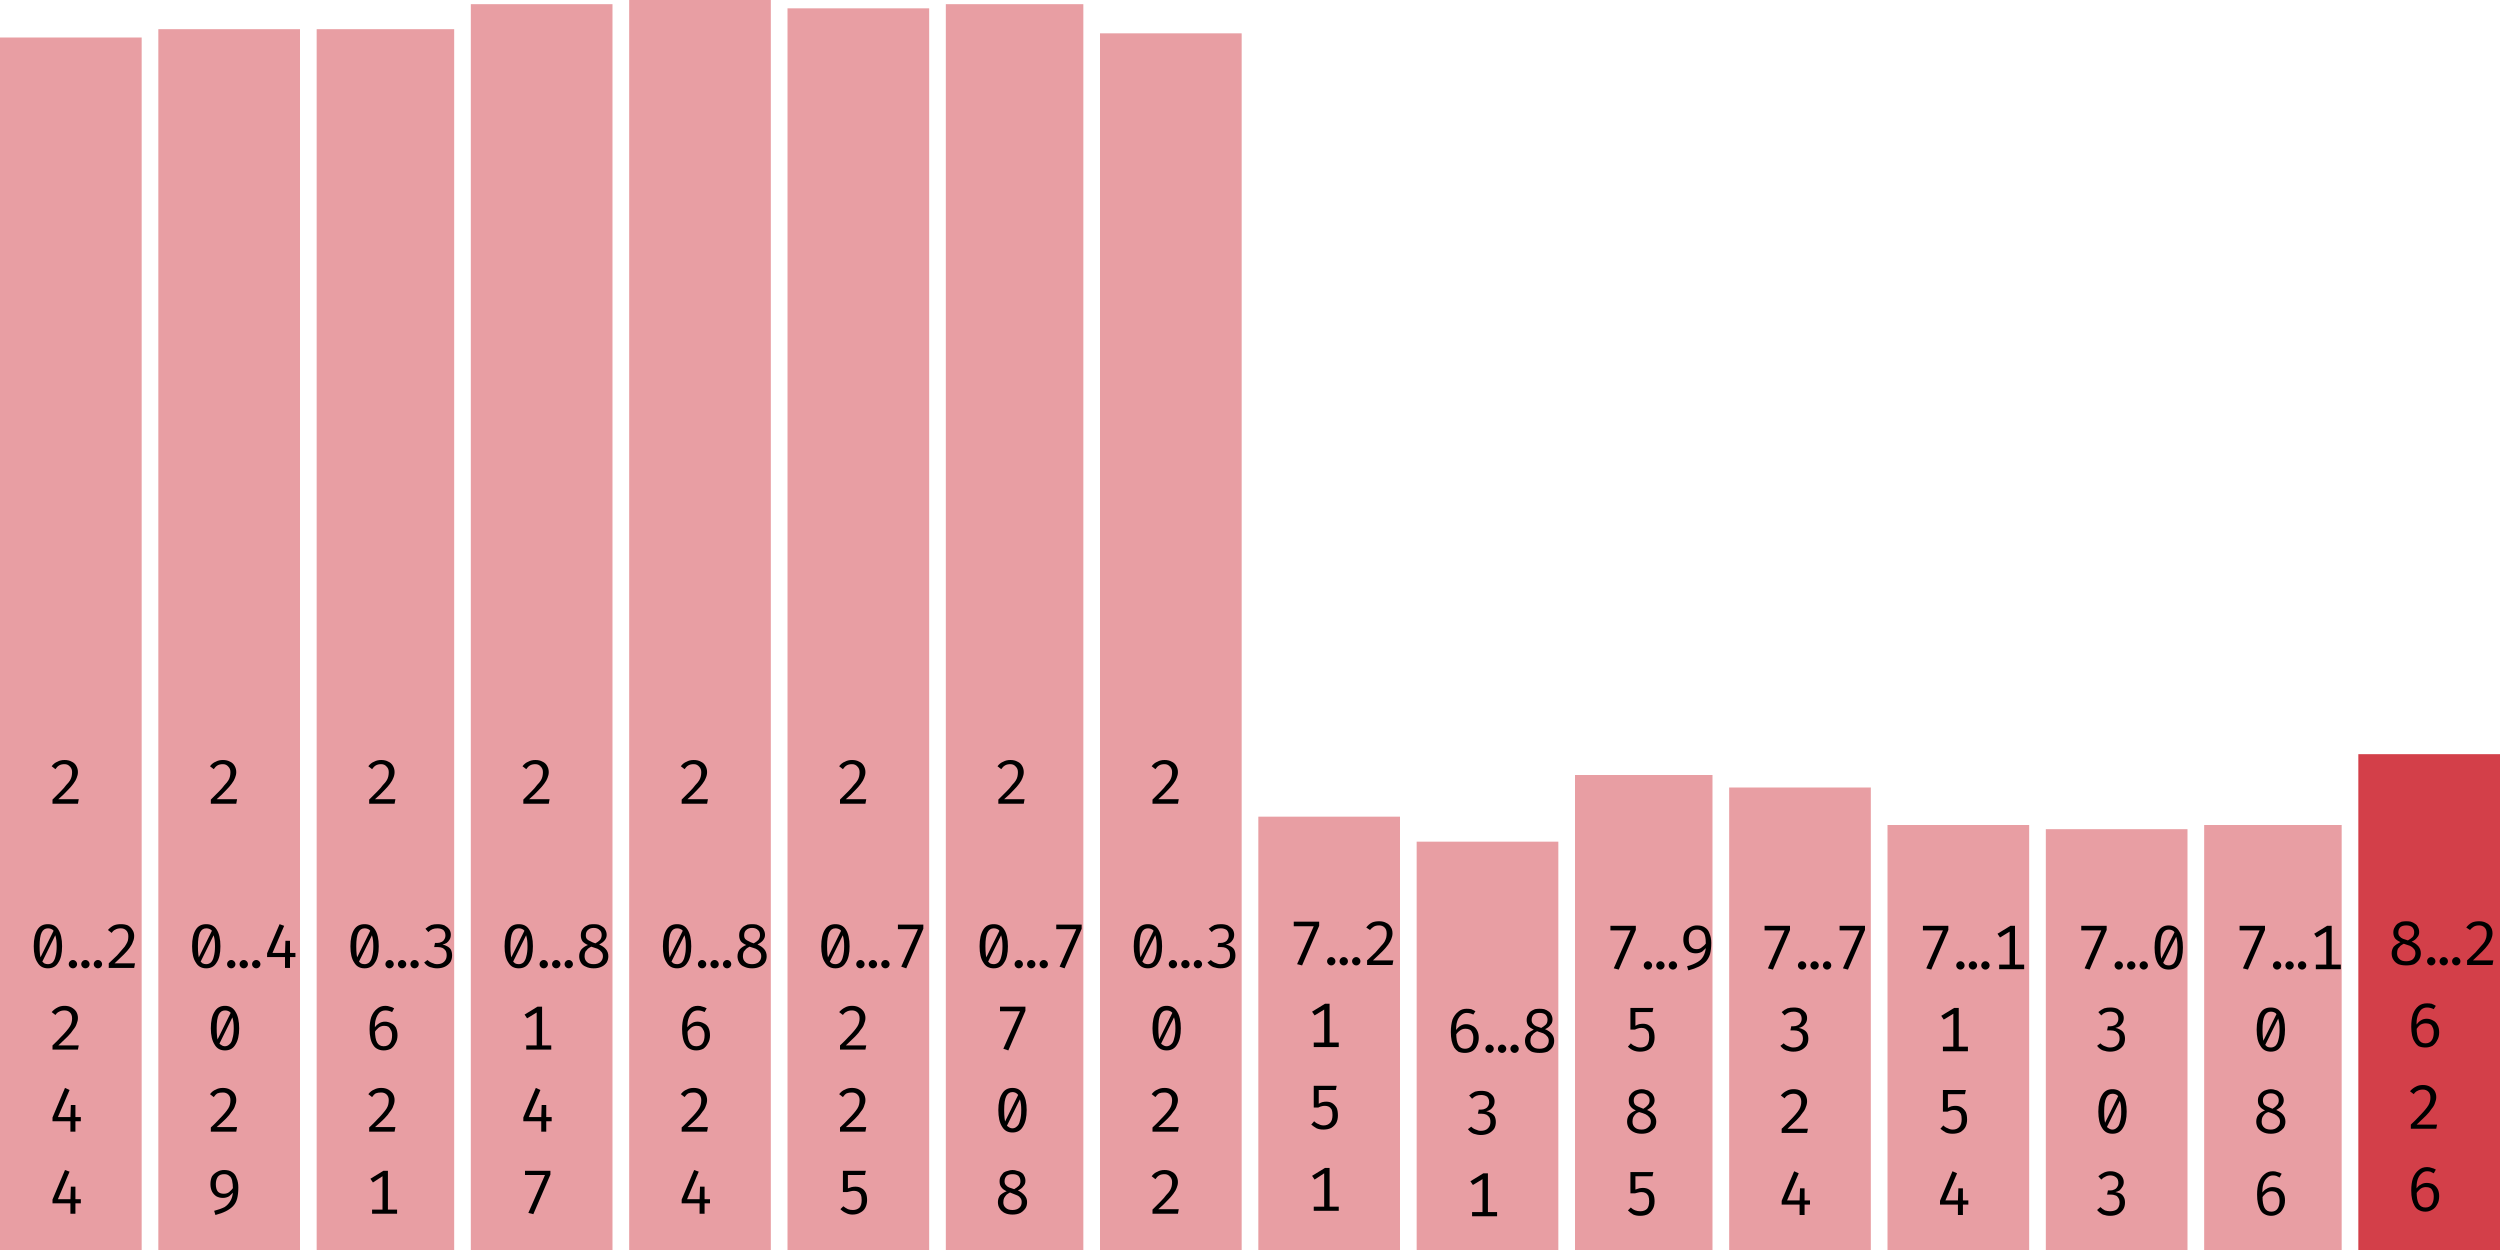 <svg width="600" height="300" viewBox="0 0 600 300" xmlns="http://www.w3.org/2000/svg"><rect x="0" y="9" width="34" height="291" fill="rgba(211, 63, 73, 0.5)"/><path fill="black" d="M15.5 182.4L15.5 182.4Q16.5 182.4 17.2 182.8Q17.9 183.1 18.3 183.8Q18.7 184.5 18.7 185.3L18.7 185.3Q18.7 186.0 18.4 186.7Q18.2 187.3 17.6 188.1Q17.1 188.8 16.2 189.7Q15.3 190.7 14.0 191.8L14.0 191.8L18.9 191.8L18.7 192.9L12.6 192.9L12.6 191.9Q13.8 190.7 14.6 189.9Q15.4 189.1 15.9 188.4Q16.5 187.8 16.8 187.3Q17.1 186.8 17.2 186.3Q17.3 185.8 17.3 185.3L17.3 185.3Q17.3 184.5 16.8 184.0Q16.3 183.4 15.5 183.4L15.5 183.4Q14.7 183.4 14.2 183.7Q13.7 184.0 13.3 184.6L13.3 184.6L12.4 183.9Q13 183.1 13.8 182.8Q14.5 182.4 15.5 182.4Z M11.5 221.8L11.5 221.8Q13.2 221.8 14.0 223.1Q14.9 224.5 14.9 227.1L14.9 227.1Q14.9 229.7 14.0 231.0Q13.2 232.4 11.5 232.4L11.5 232.4Q9.8 232.4 9.0 231.0Q8.1 229.7 8.1 227.1L8.1 227.1Q8.1 224.5 9.0 223.1Q9.8 221.8 11.5 221.8ZM11.5 222.8L11.5 222.8Q10.5 222.8 10 223.8Q9.5 224.8 9.5 227.1L9.5 227.1Q9.5 228.2 9.6 229.1Q9.7 229.9 9.9 230.4Q10.2 230.9 10.6 231.2Q11.0 231.4 11.5 231.4L11.5 231.4Q12.1 231.4 12.6 231.0Q13.1 230.5 13.3 229.6Q13.6 228.6 13.6 227.1L13.6 227.1Q13.6 225.5 13.3 224.6Q13.1 223.6 12.7 223.2Q12.2 222.8 11.5 222.8ZM9.6 230.0L13.0 223.1L13.4 224.2L10.1 230.9L9.6 230.0ZM16.5 231.4L16.5 231.4Q16.5 231.0 16.8 230.7Q17.1 230.4 17.5 230.4L17.5 230.4Q17.9 230.4 18.2 230.7Q18.5 231.0 18.5 231.4L18.5 231.4Q18.5 231.8 18.2 232.1Q17.9 232.4 17.5 232.4L17.5 232.4Q17.1 232.4 16.8 232.1Q16.5 231.8 16.5 231.4ZM19.5 231.4L19.5 231.4Q19.5 231.0 19.8 230.7Q20.1 230.4 20.5 230.4L20.5 230.4Q20.9 230.4 21.2 230.7Q21.5 231.0 21.5 231.4L21.5 231.4Q21.5 231.8 21.2 232.1Q20.9 232.4 20.5 232.4L20.5 232.4Q20.1 232.4 19.8 232.1Q19.5 231.8 19.5 231.4ZM22.5 231.4L22.5 231.4Q22.5 231.0 22.8 230.7Q23.1 230.4 23.5 230.4L23.5 230.4Q23.9 230.4 24.2 230.7Q24.5 231.0 24.5 231.4L24.5 231.4Q24.5 231.8 24.2 232.1Q23.9 232.4 23.5 232.4L23.5 232.4Q23.1 232.4 22.8 232.1Q22.5 231.8 22.5 231.4ZM29.0 221.8L29.0 221.8Q30.0 221.8 30.7 222.1Q31.4 222.5 31.8 223.2Q32.2 223.8 32.2 224.6L32.2 224.6Q32.2 225.4 31.9 226.0Q31.7 226.7 31.1 227.5Q30.6 228.2 29.7 229.1Q28.8 230.0 27.5 231.2L27.5 231.2L32.4 231.2L32.2 232.3L26.1 232.3L26.1 231.2Q27.3 230.1 28.1 229.3Q28.9 228.4 29.4 227.8Q30.0 227.2 30.3 226.6Q30.6 226.1 30.7 225.7Q30.8 225.2 30.8 224.7L30.8 224.7Q30.8 223.8 30.3 223.3Q29.8 222.8 29.0 222.8L29.0 222.8Q28.2 222.8 27.7 223.1Q27.2 223.3 26.8 223.9L26.8 223.9L25.9 223.2Q26.5 222.5 27.3 222.1Q28 221.8 29.0 221.8Z M15.5 241.4L15.5 241.4Q16.5 241.4 17.2 241.8Q17.9 242.2 18.3 242.8Q18.7 243.5 18.7 244.3L18.7 244.3Q18.7 245.0 18.4 245.7Q18.2 246.4 17.6 247.1Q17.1 247.9 16.2 248.8Q15.3 249.7 14.0 250.9L14.0 250.9L18.9 250.9L18.7 251.9L12.6 251.9L12.6 250.9Q13.8 249.8 14.6 248.9Q15.4 248.1 15.9 247.5Q16.5 246.8 16.8 246.3Q17.1 245.8 17.2 245.3Q17.3 244.9 17.3 244.4L17.3 244.4Q17.3 243.5 16.8 243.0Q16.3 242.5 15.5 242.5L15.5 242.5Q14.7 242.5 14.2 242.8Q13.7 243.0 13.3 243.6L13.3 243.6L12.4 242.9Q13 242.2 13.8 241.8Q14.5 241.4 15.5 241.4Z M12.6 268.2L15.6 261.1L16.7 261.6L13.9 268.1L19.4 268.1L19.4 269.1L12.6 269.1L12.6 268.2ZM17.0 265.2L18.1 265.2L18.1 271.6L16.9 271.6L16.9 268.3L17.0 265.2Z M12.6 287.9L15.6 280.8L16.7 281.2L13.9 287.8L19.4 287.8L19.4 288.8L12.6 288.8L12.6 287.9ZM17.0 284.8L18.1 284.8L18.1 291.3L16.9 291.3L16.9 288.0L17.0 284.8Z "/><rect x="38" y="7" width="34" height="293" fill="rgba(211, 63, 73, 0.5)"/><path fill="black" d="M53.5 182.4L53.5 182.4Q54.5 182.4 55.2 182.8Q55.9 183.1 56.3 183.8Q56.7 184.5 56.7 185.3L56.7 185.3Q56.7 186.0 56.4 186.7Q56.2 187.3 55.6 188.1Q55.1 188.8 54.2 189.7Q53.3 190.7 52.0 191.8L52.0 191.8L56.9 191.8L56.7 192.9L50.6 192.9L50.6 191.9Q51.8 190.7 52.6 189.9Q53.4 189.1 53.9 188.4Q54.5 187.8 54.8 187.3Q55.1 186.8 55.2 186.3Q55.3 185.8 55.3 185.3L55.3 185.3Q55.3 184.5 54.8 184.0Q54.3 183.4 53.5 183.4L53.5 183.4Q52.7 183.4 52.2 183.7Q51.7 184.0 51.3 184.6L51.3 184.6L50.4 183.9Q51 183.1 51.8 182.8Q52.5 182.4 53.5 182.4Z M49.5 221.8L49.5 221.8Q51.2 221.8 52.0 223.1Q52.9 224.5 52.9 227.1L52.9 227.1Q52.9 229.7 52.0 231.0Q51.2 232.4 49.5 232.4L49.5 232.4Q47.8 232.4 47.0 231.0Q46.1 229.7 46.1 227.1L46.1 227.1Q46.1 224.5 47.0 223.1Q47.8 221.8 49.5 221.8ZM49.5 222.8L49.5 222.8Q48.5 222.8 48 223.8Q47.5 224.8 47.5 227.1L47.5 227.1Q47.5 228.2 47.6 229.1Q47.7 229.9 47.9 230.4Q48.2 230.9 48.6 231.2Q49.0 231.4 49.5 231.4L49.5 231.4Q50.1 231.4 50.6 231.0Q51.1 230.5 51.3 229.6Q51.6 228.6 51.6 227.1L51.6 227.1Q51.6 225.5 51.3 224.6Q51.1 223.6 50.7 223.2Q50.2 222.8 49.5 222.8ZM47.6 230.0L51.0 223.1L51.4 224.2L48.1 230.9L47.6 230.0ZM54.5 231.4L54.5 231.4Q54.5 231.0 54.8 230.7Q55.1 230.4 55.5 230.4L55.5 230.4Q55.9 230.4 56.2 230.7Q56.5 231.0 56.5 231.4L56.5 231.4Q56.5 231.8 56.2 232.1Q55.9 232.4 55.5 232.4L55.5 232.4Q55.1 232.4 54.8 232.1Q54.5 231.8 54.5 231.4ZM57.5 231.4L57.5 231.4Q57.5 231.0 57.8 230.7Q58.1 230.4 58.5 230.4L58.5 230.4Q58.9 230.4 59.2 230.7Q59.5 231.0 59.5 231.4L59.5 231.4Q59.5 231.8 59.2 232.1Q58.9 232.4 58.5 232.4L58.5 232.4Q58.1 232.4 57.8 232.1Q57.5 231.8 57.5 231.4ZM60.5 231.4L60.5 231.4Q60.5 231.0 60.8 230.7Q61.1 230.4 61.5 230.4L61.5 230.4Q61.9 230.4 62.2 230.7Q62.5 231.0 62.5 231.4L62.5 231.4Q62.5 231.8 62.2 232.1Q61.9 232.4 61.5 232.4L61.5 232.4Q61.1 232.4 60.8 232.1Q60.5 231.8 60.5 231.4ZM64.1 228.8L67.1 221.8L68.2 222.2L65.4 228.7L70.9 228.7L70.9 229.7L64.1 229.7L64.1 228.8ZM68.5 225.8L69.6 225.8L69.6 232.3L68.4 232.3L68.4 229.0L68.5 225.8Z M54 241.4L54 241.4Q55.7 241.4 56.5 242.8Q57.4 244.2 57.4 246.8L57.4 246.8Q57.4 249.3 56.5 250.7Q55.7 252.1 54 252.1L54 252.1Q52.3 252.1 51.5 250.7Q50.6 249.3 50.6 246.8L50.6 246.8Q50.6 244.2 51.5 242.8Q52.3 241.4 54 241.4ZM54 242.5L54 242.5Q53.0 242.5 52.5 243.5Q52.0 244.5 52.0 246.8L52.0 246.8Q52.0 247.9 52.1 248.8Q52.2 249.6 52.4 250.1Q52.7 250.6 53.1 250.8Q53.5 251.1 54 251.1L54 251.1Q54.6 251.1 55.1 250.6Q55.6 250.2 55.8 249.2Q56.1 248.3 56.1 246.8L56.1 246.8Q56.1 245.2 55.8 244.3Q55.6 243.3 55.2 242.9Q54.7 242.5 54 242.5ZM52.1 249.7L55.5 242.8L55.9 243.9L52.6 250.6L52.1 249.7Z M53.5 261.1L53.5 261.1Q54.5 261.1 55.2 261.5Q55.9 261.9 56.3 262.5Q56.7 263.2 56.7 264.0L56.7 264.0Q56.7 264.7 56.4 265.4Q56.2 266.1 55.6 266.8Q55.1 267.6 54.2 268.5Q53.3 269.4 52.0 270.5L52.0 270.5L56.9 270.5L56.7 271.6L50.6 271.6L50.6 270.6Q51.8 269.5 52.6 268.6Q53.4 267.8 53.9 267.2Q54.5 266.5 54.8 266.0Q55.1 265.5 55.2 265.0Q55.3 264.5 55.3 264.0L55.3 264.0Q55.3 263.2 54.8 262.7Q54.3 262.2 53.5 262.2L53.5 262.2Q52.7 262.2 52.2 262.4Q51.7 262.7 51.3 263.3L51.3 263.3L50.4 262.6Q51 261.8 51.8 261.5Q52.5 261.1 53.5 261.1Z M53.8 280.8L53.8 280.8Q55.0 280.8 55.7 281.3Q56.5 281.8 56.8 282.8Q57.2 283.7 57.2 285.0L57.2 285.0Q57.2 286.6 56.9 287.7Q56.6 288.8 55.9 289.5Q55.2 290.2 54.2 290.7Q53.2 291.2 51.7 291.6L51.7 291.6L51.4 290.6Q52.9 290.2 53.9 289.7Q54.8 289.1 55.3 288.2Q55.8 287.4 55.9 286.1L55.9 286.1L55.9 285.4Q55.9 284.1 55.7 283.3Q55.5 282.5 55.0 282.2Q54.6 281.8 53.8 281.8L53.8 281.8Q52.8 281.8 52.3 282.4Q51.8 283.1 51.8 284.2L51.8 284.2Q51.8 285.4 52.3 286.0Q52.8 286.5 53.7 286.5L53.7 286.5Q54.5 286.5 55.0 286.1Q55.6 285.6 56.1 284.9L56.1 284.9L56.1 286.0Q55.6 286.6 55.0 287.1Q54.3 287.5 53.5 287.5L53.5 287.5Q52.6 287.5 51.9 287.1Q51.3 286.7 50.9 286.0Q50.5 285.2 50.5 284.2L50.5 284.2Q50.5 283.1 50.9 282.3Q51.4 281.6 52.2 281.2Q52.9 280.8 53.8 280.8Z "/><rect x="76" y="7" width="33" height="293" fill="rgba(211, 63, 73, 0.5)"/><path fill="black" d="M91.5 182.4L91.5 182.4Q92.5 182.4 93.2 182.8Q93.9 183.1 94.3 183.8Q94.7 184.5 94.7 185.3L94.7 185.3Q94.7 186.0 94.4 186.7Q94.2 187.3 93.6 188.1Q93.1 188.8 92.2 189.7Q91.3 190.7 90.0 191.8L90.0 191.8L94.9 191.8L94.7 192.9L88.6 192.9L88.6 191.9Q89.8 190.7 90.6 189.9Q91.4 189.1 91.9 188.4Q92.5 187.8 92.8 187.3Q93.1 186.8 93.2 186.3Q93.3 185.8 93.3 185.3L93.3 185.3Q93.3 184.5 92.8 184.0Q92.3 183.4 91.5 183.4L91.5 183.4Q90.7 183.4 90.2 183.7Q89.7 184.0 89.3 184.6L89.3 184.6L88.4 183.9Q89 183.1 89.8 182.8Q90.5 182.4 91.5 182.4Z M87.5 221.8L87.5 221.8Q89.2 221.8 90.0 223.1Q90.9 224.5 90.9 227.1L90.9 227.1Q90.9 229.7 90.0 231.0Q89.2 232.4 87.5 232.4L87.5 232.4Q85.8 232.4 85.0 231.0Q84.1 229.7 84.1 227.1L84.1 227.1Q84.1 224.5 85.0 223.1Q85.8 221.8 87.5 221.8ZM87.5 222.8L87.5 222.8Q86.5 222.8 86 223.8Q85.5 224.8 85.5 227.1L85.5 227.1Q85.5 228.2 85.6 229.1Q85.7 229.9 85.9 230.4Q86.2 230.9 86.6 231.2Q87.0 231.4 87.5 231.4L87.5 231.4Q88.1 231.4 88.6 231.0Q89.1 230.5 89.3 229.6Q89.6 228.6 89.6 227.1L89.6 227.1Q89.6 225.5 89.3 224.6Q89.1 223.6 88.7 223.2Q88.2 222.8 87.5 222.8ZM85.6 230.0L89.0 223.1L89.4 224.2L86.1 230.9L85.6 230.0ZM92.5 231.4L92.5 231.4Q92.5 231.0 92.8 230.7Q93.1 230.4 93.5 230.4L93.5 230.4Q93.9 230.4 94.2 230.7Q94.5 231.0 94.5 231.4L94.5 231.4Q94.5 231.8 94.2 232.1Q93.9 232.4 93.5 232.4L93.5 232.4Q93.1 232.4 92.8 232.1Q92.5 231.8 92.5 231.4ZM95.5 231.4L95.5 231.4Q95.5 231.0 95.8 230.7Q96.1 230.4 96.5 230.4L96.5 230.4Q96.9 230.4 97.2 230.7Q97.5 231.0 97.5 231.4L97.5 231.4Q97.5 231.8 97.2 232.1Q96.9 232.4 96.5 232.4L96.5 232.4Q96.1 232.4 95.8 232.1Q95.5 231.8 95.5 231.4ZM98.5 231.4L98.5 231.4Q98.5 231.0 98.8 230.7Q99.1 230.4 99.5 230.4L99.5 230.4Q99.9 230.4 100.2 230.7Q100.5 231.0 100.5 231.4L100.5 231.4Q100.5 231.8 100.2 232.1Q99.9 232.4 99.5 232.4L99.5 232.4Q99.1 232.4 98.8 232.1Q98.5 231.8 98.5 231.4ZM105.0 221.8L105.0 221.8Q106.0 221.8 106.7 222.1Q107.4 222.5 107.8 223.0Q108.2 223.6 108.2 224.3L108.2 224.3Q108.2 225.0 107.9 225.5Q107.6 226.0 107.2 226.3Q106.7 226.6 106.2 226.7L106.2 226.7Q106.8 226.8 107.3 227.1Q107.9 227.4 108.2 227.9Q108.5 228.5 108.5 229.3L108.5 229.3Q108.5 230.2 108.1 230.9Q107.6 231.6 106.8 232.0Q106.0 232.4 104.9 232.4L104.9 232.4Q104.1 232.4 103.2 232.1Q102.4 231.8 101.8 231.0L101.8 231.0L102.6 230.4Q103.1 230.9 103.7 231.1Q104.3 231.4 104.9 231.4L104.9 231.4Q106.0 231.4 106.6 230.8Q107.2 230.2 107.2 229.3L107.2 229.3Q107.2 228.5 106.9 228.1Q106.6 227.7 106.2 227.5Q105.7 227.3 105.1 227.3L105.1 227.3L104.2 227.3L104.4 226.3L105.0 226.3Q105.5 226.3 105.9 226.1Q106.4 225.9 106.6 225.5Q106.9 225.1 106.9 224.5L106.9 224.5Q106.9 223.7 106.4 223.2Q105.8 222.8 105.0 222.8L105.0 222.8Q104.3 222.8 103.8 223.0Q103.3 223.2 102.8 223.7L102.8 223.7L102.1 222.9Q102.8 222.3 103.5 222.0Q104.2 221.8 105.0 221.8Z M92.5 241.4L92.5 241.4Q93.1 241.4 93.6 241.6Q94.1 241.7 94.6 242.0L94.6 242.0L94.1 242.9Q93.7 242.7 93.3 242.6Q92.9 242.5 92.5 242.5L92.5 242.5Q91.7 242.5 91.1 243.0Q90.5 243.6 90.2 244.6Q89.9 245.6 90.0 246.9L90.0 246.9L90.0 247.4Q90.0 249.3 90.5 250.2Q91.0 251.1 92.1 251.1L92.1 251.1Q93.1 251.1 93.6 250.4Q94.1 249.7 94.1 248.5L94.1 248.5Q94.1 247.6 93.8 247.2Q93.6 246.7 93.2 246.4Q92.8 246.2 92.2 246.2L92.2 246.2Q91.4 246.2 90.8 246.7Q90.2 247.2 89.8 247.9L89.8 247.9L89.8 246.8Q90.3 246.0 91.0 245.6Q91.6 245.2 92.4 245.2L92.4 245.2Q93.2 245.2 93.9 245.6Q94.6 245.9 95.0 246.6Q95.4 247.4 95.4 248.5L95.4 248.5Q95.4 249.6 94.9 250.4Q94.5 251.2 93.8 251.7Q93.0 252.1 92.1 252.1L92.1 252.1Q91.2 252.1 90.5 251.7Q89.9 251.4 89.5 250.7Q89.1 250.1 88.9 249.1Q88.7 248.2 88.7 247.0L88.7 247.0Q88.7 245.3 89.1 244.1Q89.6 242.8 90.5 242.1Q91.3 241.4 92.5 241.4Z M91.5 261.1L91.5 261.1Q92.5 261.1 93.2 261.5Q93.9 261.9 94.3 262.5Q94.7 263.2 94.7 264.0L94.7 264.0Q94.7 264.7 94.4 265.4Q94.2 266.1 93.6 266.8Q93.1 267.6 92.2 268.5Q91.3 269.4 90.0 270.5L90.0 270.5L94.9 270.5L94.7 271.6L88.6 271.6L88.6 270.6Q89.8 269.5 90.6 268.6Q91.4 267.8 91.9 267.2Q92.5 266.5 92.8 266.0Q93.1 265.5 93.2 265.0Q93.3 264.5 93.3 264.0L93.3 264.0Q93.3 263.2 92.8 262.7Q92.3 262.2 91.5 262.2L91.5 262.2Q90.7 262.2 90.2 262.4Q89.7 262.7 89.3 263.3L89.3 263.3L88.4 262.6Q89 261.8 89.8 261.5Q90.5 261.1 91.5 261.1Z M92 281.0L93.1 281.0L93.1 291.0L91.8 291.0L91.8 282.3L89.5 283.8L88.9 282.9L92 281.0ZM89.3 290.3L95.3 290.3L95.3 291.3L89.3 291.3L89.3 290.3Z "/><rect x="113" y="1" width="34" height="299" fill="rgba(211, 63, 73, 0.5)"/><path fill="black" d="M128.5 182.4L128.5 182.4Q129.5 182.4 130.2 182.8Q130.9 183.1 131.3 183.8Q131.7 184.5 131.7 185.3L131.7 185.3Q131.7 186.0 131.4 186.7Q131.2 187.3 130.6 188.1Q130.1 188.8 129.2 189.7Q128.3 190.7 127.0 191.8L127.0 191.8L131.9 191.8L131.7 192.9L125.6 192.9L125.6 191.9Q126.8 190.7 127.6 189.9Q128.4 189.1 128.9 188.4Q129.5 187.8 129.8 187.3Q130.1 186.8 130.2 186.3Q130.3 185.8 130.3 185.3L130.3 185.3Q130.3 184.5 129.8 184.0Q129.3 183.4 128.5 183.4L128.5 183.4Q127.7 183.4 127.2 183.7Q126.7 184.0 126.3 184.6L126.3 184.6L125.4 183.9Q126 183.1 126.8 182.8Q127.5 182.4 128.5 182.4Z M124.5 221.8L124.5 221.8Q126.2 221.8 127.0 223.1Q127.9 224.5 127.9 227.1L127.9 227.1Q127.9 229.7 127.0 231.0Q126.2 232.4 124.5 232.4L124.5 232.4Q122.8 232.4 122.0 231.0Q121.1 229.7 121.1 227.1L121.1 227.1Q121.1 224.5 122.0 223.1Q122.8 221.8 124.5 221.8ZM124.5 222.8L124.5 222.8Q123.5 222.8 123 223.8Q122.5 224.8 122.5 227.1L122.5 227.1Q122.5 228.2 122.6 229.1Q122.7 229.9 122.9 230.4Q123.2 230.9 123.6 231.2Q124.0 231.4 124.5 231.4L124.5 231.4Q125.1 231.4 125.6 231.0Q126.1 230.5 126.3 229.6Q126.6 228.6 126.6 227.1L126.6 227.1Q126.6 225.5 126.3 224.6Q126.1 223.6 125.7 223.2Q125.2 222.8 124.5 222.8ZM122.6 230.0L126.0 223.1L126.4 224.2L123.1 230.9L122.6 230.0ZM129.5 231.4L129.5 231.4Q129.5 231.0 129.8 230.7Q130.1 230.4 130.5 230.4L130.5 230.4Q130.9 230.4 131.2 230.7Q131.5 231.0 131.5 231.4L131.5 231.4Q131.5 231.8 131.2 232.1Q130.9 232.4 130.5 232.4L130.5 232.4Q130.1 232.4 129.8 232.1Q129.5 231.8 129.5 231.4ZM132.5 231.4L132.5 231.4Q132.5 231.0 132.8 230.7Q133.1 230.4 133.5 230.4L133.5 230.4Q133.9 230.4 134.2 230.7Q134.5 231.0 134.5 231.4L134.5 231.4Q134.5 231.8 134.2 232.1Q133.9 232.4 133.5 232.4L133.5 232.4Q133.1 232.4 132.8 232.1Q132.5 231.8 132.5 231.4ZM135.5 231.4L135.5 231.4Q135.5 231.0 135.8 230.7Q136.1 230.4 136.5 230.4L136.5 230.4Q136.9 230.4 137.2 230.7Q137.5 231.0 137.5 231.4L137.5 231.4Q137.5 231.8 137.2 232.1Q136.9 232.4 136.5 232.4L136.5 232.4Q136.1 232.4 135.8 232.1Q135.5 231.8 135.5 231.4ZM145.6 224.4L145.6 224.4Q145.6 225.1 145.1 225.7Q144.7 226.2 143.8 226.7L143.8 226.7Q144.8 227.1 145.4 227.8Q146.0 228.5 146.0 229.5L146.0 229.5Q146.0 230.3 145.6 231.0Q145.1 231.7 144.4 232.0Q143.6 232.4 142.5 232.4L142.5 232.4Q141.4 232.4 140.6 232.0Q139.8 231.7 139.4 231.0Q139.0 230.3 139.0 229.5L139.0 229.5Q139.0 228.6 139.5 227.9Q140.1 227.2 141.1 226.8L141.1 226.8Q140.2 226.4 139.8 225.9Q139.4 225.3 139.4 224.5L139.4 224.5Q139.4 223.7 139.7 223.2Q140.0 222.7 140.4 222.4Q140.9 222.1 141.4 221.9Q142.0 221.8 142.5 221.8L142.5 221.8Q143.1 221.8 143.6 221.9Q144.2 222.1 144.6 222.4Q145.1 222.7 145.3 223.2Q145.6 223.7 145.6 224.4ZM144.7 229.5L144.7 229.5Q144.7 228.8 144.3 228.4Q144.0 228.0 143.4 227.7Q142.7 227.5 141.9 227.2L141.9 227.2Q141.5 227.4 141.1 227.7Q140.8 228.0 140.5 228.4Q140.3 228.9 140.3 229.5L140.3 229.5Q140.3 230.4 140.9 230.9Q141.4 231.4 142.5 231.4L142.5 231.4Q143.5 231.4 144.1 230.9Q144.7 230.3 144.7 229.5ZM140.6 224.5L140.6 224.5Q140.6 225.1 140.9 225.4Q141.2 225.7 141.7 225.9Q142.2 226.2 142.9 226.4L142.9 226.4Q143.6 226.0 144.0 225.6Q144.4 225.1 144.4 224.4L144.4 224.4Q144.4 223.6 143.9 223.2Q143.4 222.7 142.5 222.7L142.5 222.7Q141.6 222.7 141.1 223.2Q140.6 223.6 140.6 224.5Z M129 241.6L130.1 241.6L130.1 251.6L128.8 251.6L128.8 243.0L126.5 244.4L125.9 243.5L129 241.6ZM126.3 250.9L132.3 250.9L132.3 251.9L126.3 251.9L126.3 250.9Z M125.6 268.2L128.6 261.1L129.7 261.6L126.9 268.1L132.4 268.1L132.4 269.1L125.6 269.1L125.6 268.2ZM130.0 265.2L131.1 265.2L131.1 271.6L129.9 271.6L129.9 268.3L130.0 265.2Z M132.1 281.9L128.0 291.4L126.8 291.1L130.8 282.0L126.0 282.0L126.0 281.0L132.1 281.0L132.1 281.9Z "/><rect x="151" y="0" width="34" height="300" fill="rgba(211, 63, 73, 0.5)"/><path fill="black" d="M166.5 182.4L166.5 182.4Q167.5 182.4 168.2 182.8Q168.9 183.1 169.3 183.8Q169.7 184.5 169.7 185.3L169.7 185.3Q169.7 186.0 169.4 186.7Q169.2 187.3 168.6 188.1Q168.1 188.8 167.2 189.7Q166.3 190.7 165.0 191.8L165.0 191.8L169.9 191.8L169.7 192.9L163.6 192.9L163.6 191.9Q164.8 190.7 165.6 189.9Q166.4 189.1 166.9 188.4Q167.5 187.8 167.8 187.3Q168.1 186.8 168.2 186.3Q168.3 185.8 168.3 185.3L168.3 185.3Q168.3 184.5 167.8 184.0Q167.3 183.4 166.5 183.4L166.5 183.4Q165.7 183.4 165.2 183.7Q164.7 184.0 164.3 184.6L164.3 184.6L163.4 183.9Q164 183.1 164.8 182.8Q165.5 182.4 166.5 182.4Z M162.5 221.8L162.5 221.8Q164.2 221.8 165.0 223.1Q165.9 224.5 165.9 227.1L165.9 227.1Q165.9 229.7 165.0 231.0Q164.2 232.4 162.5 232.4L162.5 232.4Q160.8 232.4 160.0 231.0Q159.1 229.7 159.1 227.1L159.1 227.1Q159.1 224.5 160.0 223.1Q160.8 221.8 162.5 221.8ZM162.5 222.8L162.5 222.8Q161.5 222.8 161 223.8Q160.5 224.8 160.5 227.1L160.5 227.1Q160.5 228.2 160.6 229.1Q160.7 229.9 160.9 230.4Q161.2 230.9 161.6 231.2Q162.0 231.4 162.5 231.4L162.5 231.4Q163.1 231.4 163.6 231.0Q164.1 230.5 164.3 229.6Q164.6 228.6 164.6 227.1L164.6 227.1Q164.6 225.5 164.3 224.6Q164.1 223.6 163.7 223.2Q163.2 222.8 162.5 222.8ZM160.6 230.0L164.0 223.1L164.4 224.2L161.1 230.9L160.6 230.0ZM167.5 231.4L167.5 231.4Q167.5 231.0 167.8 230.7Q168.1 230.4 168.5 230.4L168.5 230.4Q168.9 230.4 169.2 230.7Q169.5 231.0 169.5 231.4L169.5 231.4Q169.5 231.8 169.2 232.1Q168.9 232.4 168.5 232.4L168.5 232.4Q168.1 232.4 167.8 232.1Q167.5 231.8 167.5 231.4ZM170.5 231.4L170.5 231.4Q170.5 231.0 170.8 230.7Q171.1 230.4 171.5 230.4L171.5 230.4Q171.9 230.4 172.2 230.7Q172.5 231.0 172.5 231.4L172.5 231.4Q172.5 231.8 172.2 232.1Q171.9 232.4 171.5 232.4L171.5 232.4Q171.1 232.4 170.8 232.1Q170.5 231.8 170.5 231.4ZM173.5 231.4L173.5 231.4Q173.5 231.0 173.8 230.7Q174.1 230.4 174.5 230.4L174.5 230.4Q174.9 230.4 175.2 230.7Q175.5 231.0 175.5 231.4L175.5 231.4Q175.5 231.8 175.2 232.1Q174.9 232.4 174.5 232.4L174.5 232.4Q174.1 232.4 173.8 232.1Q173.5 231.8 173.5 231.4ZM183.6 224.4L183.6 224.4Q183.6 225.1 183.1 225.7Q182.7 226.2 181.8 226.7L181.8 226.7Q182.8 227.1 183.4 227.8Q184.0 228.5 184.0 229.5L184.0 229.5Q184.0 230.3 183.6 231.0Q183.1 231.7 182.4 232.0Q181.6 232.4 180.5 232.4L180.5 232.4Q179.4 232.4 178.6 232.0Q177.8 231.7 177.4 231.0Q177.0 230.3 177.0 229.5L177.0 229.5Q177.0 228.6 177.5 227.9Q178.1 227.2 179.1 226.8L179.1 226.8Q178.2 226.4 177.8 225.9Q177.4 225.3 177.4 224.5L177.4 224.5Q177.4 223.7 177.7 223.2Q178.0 222.7 178.4 222.4Q178.9 222.1 179.4 221.9Q180.0 221.8 180.5 221.8L180.5 221.8Q181.1 221.8 181.6 221.9Q182.2 222.1 182.6 222.4Q183.1 222.7 183.3 223.2Q183.6 223.7 183.6 224.4ZM182.7 229.5L182.7 229.5Q182.7 228.8 182.3 228.4Q182.0 228.0 181.4 227.7Q180.7 227.5 179.9 227.2L179.9 227.2Q179.5 227.4 179.1 227.7Q178.8 228.0 178.5 228.4Q178.3 228.9 178.3 229.5L178.3 229.5Q178.3 230.4 178.9 230.9Q179.4 231.4 180.5 231.4L180.5 231.4Q181.5 231.4 182.1 230.9Q182.7 230.3 182.7 229.5ZM178.6 224.5L178.6 224.5Q178.6 225.1 178.9 225.4Q179.2 225.7 179.7 225.9Q180.2 226.2 180.9 226.4L180.9 226.4Q181.6 226.0 182.0 225.6Q182.4 225.1 182.4 224.4L182.4 224.4Q182.4 223.6 181.9 223.2Q181.4 222.7 180.5 222.7L180.5 222.7Q179.6 222.7 179.1 223.2Q178.6 223.6 178.6 224.5Z M167.5 241.4L167.5 241.4Q168.1 241.4 168.6 241.6Q169.1 241.7 169.6 242.0L169.6 242.0L169.1 242.9Q168.7 242.7 168.3 242.6Q167.9 242.5 167.5 242.5L167.5 242.5Q166.7 242.5 166.1 243.0Q165.5 243.6 165.2 244.6Q164.9 245.6 165.0 246.9L165.0 246.9L165.0 247.4Q165.0 249.3 165.5 250.2Q166.0 251.1 167.1 251.1L167.1 251.1Q168.1 251.1 168.6 250.4Q169.1 249.7 169.1 248.5L169.1 248.5Q169.1 247.6 168.8 247.2Q168.6 246.7 168.2 246.4Q167.8 246.2 167.2 246.2L167.2 246.2Q166.4 246.2 165.8 246.7Q165.2 247.2 164.8 247.9L164.8 247.9L164.8 246.8Q165.3 246.0 166.0 245.6Q166.6 245.2 167.4 245.2L167.4 245.2Q168.2 245.2 168.9 245.6Q169.6 245.9 170.0 246.6Q170.4 247.4 170.4 248.5L170.4 248.5Q170.4 249.6 169.9 250.4Q169.5 251.2 168.8 251.7Q168.0 252.1 167.1 252.1L167.1 252.1Q166.2 252.1 165.5 251.7Q164.9 251.4 164.5 250.7Q164.1 250.1 163.9 249.1Q163.7 248.2 163.7 247.0L163.7 247.0Q163.7 245.3 164.1 244.1Q164.6 242.8 165.5 242.1Q166.3 241.4 167.5 241.4Z M166.5 261.1L166.5 261.1Q167.5 261.1 168.2 261.5Q168.9 261.9 169.3 262.5Q169.7 263.2 169.7 264.0L169.7 264.0Q169.7 264.7 169.4 265.4Q169.2 266.1 168.6 266.8Q168.1 267.6 167.2 268.5Q166.3 269.4 165.0 270.5L165.0 270.5L169.9 270.5L169.7 271.6L163.6 271.6L163.6 270.6Q164.8 269.5 165.6 268.6Q166.4 267.8 166.9 267.2Q167.5 266.5 167.8 266.0Q168.1 265.5 168.2 265.0Q168.3 264.5 168.3 264.0L168.3 264.0Q168.3 263.2 167.8 262.7Q167.3 262.2 166.5 262.2L166.5 262.2Q165.7 262.2 165.2 262.4Q164.7 262.7 164.3 263.3L164.3 263.3L163.4 262.6Q164 261.8 164.8 261.5Q165.5 261.1 166.5 261.1Z M163.6 287.9L166.6 280.8L167.7 281.2L164.9 287.8L170.4 287.8L170.4 288.8L163.6 288.8L163.6 287.9ZM168.0 284.8L169.1 284.8L169.1 291.3L167.9 291.3L167.9 288.0L168.0 284.8Z "/><rect x="189" y="2" width="34" height="298" fill="rgba(211, 63, 73, 0.5)"/><path fill="black" d="M204.5 182.4L204.5 182.4Q205.5 182.4 206.2 182.8Q206.9 183.1 207.3 183.8Q207.7 184.5 207.7 185.3L207.7 185.3Q207.7 186.0 207.4 186.7Q207.2 187.3 206.6 188.1Q206.1 188.8 205.2 189.7Q204.3 190.7 203.0 191.8L203.0 191.8L207.9 191.8L207.7 192.9L201.6 192.9L201.6 191.9Q202.8 190.7 203.6 189.9Q204.4 189.1 204.9 188.4Q205.5 187.8 205.8 187.3Q206.1 186.8 206.2 186.3Q206.3 185.8 206.3 185.3L206.3 185.3Q206.3 184.5 205.8 184.0Q205.3 183.4 204.5 183.4L204.5 183.4Q203.7 183.4 203.2 183.7Q202.7 184.0 202.3 184.6L202.3 184.6L201.4 183.9Q202 183.1 202.8 182.8Q203.5 182.4 204.5 182.4Z M200.5 221.8L200.5 221.8Q202.2 221.8 203.0 223.1Q203.9 224.5 203.9 227.1L203.9 227.1Q203.9 229.7 203.0 231.0Q202.2 232.4 200.5 232.4L200.5 232.4Q198.8 232.4 198.0 231.0Q197.1 229.7 197.1 227.1L197.1 227.1Q197.1 224.5 198.0 223.1Q198.8 221.8 200.5 221.8ZM200.5 222.8L200.5 222.8Q199.5 222.8 199 223.8Q198.5 224.8 198.5 227.1L198.5 227.1Q198.5 228.2 198.6 229.1Q198.7 229.9 198.9 230.4Q199.2 230.9 199.6 231.2Q200.0 231.4 200.5 231.4L200.5 231.4Q201.1 231.4 201.6 231.0Q202.1 230.5 202.3 229.6Q202.6 228.6 202.6 227.1L202.6 227.1Q202.6 225.5 202.3 224.6Q202.1 223.6 201.7 223.2Q201.2 222.8 200.5 222.8ZM198.6 230.0L202.0 223.1L202.4 224.2L199.1 230.9L198.6 230.0ZM205.5 231.4L205.5 231.4Q205.5 231.0 205.8 230.7Q206.1 230.4 206.5 230.4L206.5 230.4Q206.9 230.4 207.2 230.7Q207.5 231.0 207.5 231.4L207.5 231.4Q207.5 231.8 207.2 232.1Q206.9 232.4 206.5 232.4L206.5 232.4Q206.1 232.4 205.8 232.1Q205.5 231.8 205.5 231.4ZM208.5 231.4L208.5 231.4Q208.5 231.0 208.8 230.7Q209.1 230.4 209.5 230.4L209.5 230.4Q209.9 230.4 210.2 230.7Q210.5 231.0 210.5 231.4L210.5 231.4Q210.5 231.8 210.2 232.1Q209.9 232.4 209.5 232.4L209.5 232.4Q209.1 232.4 208.8 232.1Q208.5 231.8 208.5 231.4ZM211.5 231.4L211.5 231.4Q211.5 231.0 211.8 230.7Q212.1 230.4 212.5 230.4L212.5 230.4Q212.9 230.4 213.2 230.7Q213.5 231.0 213.5 231.4L213.5 231.4Q213.5 231.8 213.2 232.1Q212.9 232.4 212.5 232.4L212.5 232.4Q212.1 232.4 211.8 232.1Q211.5 231.8 211.5 231.4ZM221.6 222.9L217.5 232.4L216.3 232.0L220.3 223.0L215.5 223.0L215.5 221.9L221.6 221.9L221.6 222.9Z M204.5 241.4L204.5 241.4Q205.5 241.4 206.2 241.8Q206.9 242.2 207.3 242.8Q207.7 243.5 207.7 244.3L207.7 244.3Q207.7 245.0 207.4 245.7Q207.2 246.4 206.6 247.1Q206.1 247.9 205.2 248.8Q204.3 249.7 203.0 250.9L203.0 250.9L207.9 250.9L207.7 251.9L201.6 251.9L201.6 250.9Q202.8 249.8 203.6 248.9Q204.4 248.1 204.9 247.5Q205.5 246.8 205.8 246.3Q206.1 245.8 206.2 245.3Q206.3 244.9 206.3 244.4L206.3 244.4Q206.3 243.5 205.8 243.0Q205.3 242.5 204.5 242.5L204.5 242.5Q203.7 242.5 203.2 242.8Q202.7 243.0 202.3 243.6L202.3 243.6L201.4 242.9Q202 242.2 202.8 241.8Q203.5 241.4 204.5 241.4Z M204.5 261.1L204.5 261.1Q205.5 261.1 206.2 261.5Q206.9 261.9 207.3 262.5Q207.7 263.2 207.7 264.0L207.7 264.0Q207.7 264.7 207.4 265.4Q207.2 266.1 206.6 266.8Q206.1 267.6 205.2 268.5Q204.3 269.4 203.0 270.5L203.0 270.5L207.9 270.5L207.7 271.6L201.6 271.6L201.6 270.6Q202.8 269.5 203.6 268.6Q204.4 267.8 204.9 267.2Q205.5 266.5 205.8 266.0Q206.1 265.5 206.2 265.0Q206.3 264.5 206.3 264.0L206.3 264.0Q206.3 263.2 205.8 262.7Q205.3 262.2 204.5 262.2L204.5 262.2Q203.7 262.2 203.2 262.4Q202.7 262.7 202.3 263.3L202.3 263.3L201.4 262.6Q202 261.8 202.8 261.5Q203.5 261.1 204.5 261.1Z M202.3 281.0L207.8 281.0L207.6 282.0L203.5 282.0L203.5 285.2Q204.0 285.0 204.4 284.9Q204.9 284.8 205.3 284.8L205.3 284.8Q206.2 284.8 206.8 285.2Q207.4 285.5 207.8 286.3Q208.1 287.0 208.1 288.0L208.1 288.0Q208.1 289.0 207.7 289.8Q207.3 290.6 206.5 291.0Q205.7 291.5 204.6 291.5L204.6 291.5Q203.7 291.5 203.0 291.1Q202.3 290.8 201.7 290.2L201.7 290.2L202.4 289.5Q202.9 289.9 203.5 290.2Q204.0 290.4 204.7 290.4L204.7 290.4Q205.7 290.4 206.3 289.8Q206.8 289.2 206.8 288.0L206.8 288.0Q206.8 287.2 206.6 286.7Q206.3 286.2 205.9 286.0Q205.5 285.8 205.0 285.8L205.0 285.8Q204.5 285.8 204.2 285.9Q203.8 286.0 203.3 286.1L203.3 286.1L202.3 286.1L202.3 281.0Z "/><rect x="227" y="1" width="33" height="299" fill="rgba(211, 63, 73, 0.5)"/><path fill="black" d="M242.5 182.4L242.5 182.4Q243.5 182.4 244.2 182.8Q244.9 183.1 245.3 183.8Q245.7 184.5 245.7 185.3L245.7 185.3Q245.7 186.0 245.4 186.7Q245.2 187.3 244.6 188.1Q244.1 188.8 243.2 189.7Q242.3 190.7 241.0 191.8L241.0 191.8L245.9 191.8L245.7 192.9L239.6 192.9L239.6 191.9Q240.8 190.7 241.6 189.9Q242.4 189.1 242.9 188.4Q243.5 187.8 243.8 187.3Q244.1 186.8 244.2 186.3Q244.3 185.8 244.3 185.3L244.3 185.3Q244.3 184.5 243.8 184.0Q243.3 183.4 242.5 183.4L242.5 183.4Q241.7 183.4 241.2 183.7Q240.7 184.0 240.3 184.6L240.3 184.6L239.4 183.9Q240 183.1 240.8 182.8Q241.5 182.4 242.5 182.4Z M238.5 221.8L238.5 221.8Q240.2 221.8 241.0 223.1Q241.9 224.5 241.9 227.1L241.9 227.1Q241.9 229.7 241.0 231.0Q240.2 232.4 238.5 232.4L238.5 232.4Q236.8 232.4 236.0 231.0Q235.1 229.7 235.1 227.1L235.1 227.1Q235.1 224.5 236.0 223.1Q236.8 221.8 238.5 221.8ZM238.5 222.8L238.5 222.8Q237.5 222.8 237 223.8Q236.5 224.8 236.5 227.1L236.5 227.1Q236.5 228.2 236.6 229.1Q236.7 229.9 236.9 230.4Q237.2 230.9 237.6 231.2Q238.0 231.4 238.5 231.4L238.5 231.4Q239.1 231.4 239.6 231.0Q240.1 230.5 240.3 229.6Q240.6 228.6 240.6 227.1L240.6 227.1Q240.6 225.5 240.3 224.6Q240.1 223.6 239.7 223.2Q239.2 222.8 238.5 222.8ZM236.6 230.0L240.0 223.1L240.4 224.2L237.1 230.9L236.6 230.0ZM243.5 231.4L243.5 231.4Q243.5 231.0 243.8 230.7Q244.1 230.4 244.5 230.4L244.5 230.4Q244.9 230.4 245.2 230.7Q245.5 231.0 245.5 231.4L245.5 231.4Q245.5 231.8 245.2 232.1Q244.9 232.4 244.5 232.4L244.5 232.4Q244.1 232.4 243.8 232.1Q243.5 231.8 243.5 231.4ZM246.5 231.4L246.5 231.4Q246.5 231.0 246.8 230.7Q247.1 230.4 247.5 230.4L247.5 230.4Q247.9 230.4 248.2 230.7Q248.5 231.0 248.5 231.4L248.5 231.4Q248.5 231.8 248.2 232.1Q247.9 232.4 247.5 232.4L247.5 232.4Q247.1 232.4 246.8 232.1Q246.5 231.8 246.5 231.4ZM249.5 231.4L249.5 231.4Q249.5 231.0 249.8 230.7Q250.1 230.4 250.5 230.4L250.5 230.4Q250.9 230.4 251.2 230.7Q251.5 231.0 251.5 231.4L251.5 231.4Q251.5 231.8 251.2 232.1Q250.9 232.4 250.5 232.4L250.5 232.4Q250.1 232.4 249.8 232.1Q249.5 231.8 249.5 231.4ZM259.6 222.9L255.5 232.4L254.3 232.0L258.3 223.0L253.5 223.0L253.5 221.9L259.6 221.9L259.6 222.9Z M246.1 242.6L242.0 252.1L240.8 251.7L244.8 242.7L240.0 242.7L240.0 241.6L246.1 241.6L246.1 242.6Z M243 261.1L243 261.1Q244.7 261.1 245.5 262.5Q246.4 263.9 246.4 266.4L246.4 266.4Q246.4 269.0 245.5 270.4Q244.7 271.8 243 271.8L243 271.8Q241.3 271.8 240.5 270.4Q239.6 269.0 239.6 266.4L239.6 266.4Q239.6 263.9 240.5 262.5Q241.3 261.1 243 261.1ZM243 262.1L243 262.1Q242.0 262.1 241.5 263.1Q241.0 264.1 241.0 266.4L241.0 266.4Q241.0 267.6 241.1 268.4Q241.2 269.3 241.4 269.8Q241.7 270.3 242.1 270.5Q242.5 270.8 243 270.8L243 270.8Q243.6 270.8 244.1 270.3Q244.6 269.9 244.8 268.9Q245.1 268.0 245.1 266.4L245.1 266.4Q245.1 264.9 244.8 263.9Q244.6 263.0 244.2 262.6Q243.7 262.1 243 262.1ZM241.1 269.4L244.5 262.5L244.9 263.6L241.6 270.3L241.1 269.4Z M246.1 283.4L246.1 283.4Q246.1 284.2 245.6 284.7Q245.2 285.3 244.3 285.7L244.3 285.7Q245.3 286.2 245.9 286.9Q246.5 287.6 246.5 288.5L246.5 288.5Q246.5 289.4 246.1 290.0Q245.6 290.7 244.9 291.1Q244.1 291.5 243.0 291.5L243.0 291.5Q241.9 291.5 241.1 291.1Q240.3 290.7 239.9 290.0Q239.5 289.4 239.5 288.5L239.5 288.5Q239.5 287.6 240.0 286.9Q240.6 286.3 241.6 285.9L241.6 285.9Q240.7 285.5 240.3 284.9Q239.9 284.4 239.9 283.5L239.9 283.5Q239.9 282.8 240.2 282.3Q240.5 281.8 240.9 281.4Q241.4 281.1 241.9 281.0Q242.5 280.8 243 280.8L243 280.8Q243.6 280.8 244.1 281.0Q244.7 281.1 245.1 281.4Q245.6 281.7 245.8 282.2Q246.1 282.7 246.1 283.4ZM245.2 288.5L245.2 288.5Q245.2 287.8 244.8 287.4Q244.5 287.0 243.9 286.8Q243.2 286.5 242.4 286.2L242.4 286.2Q242.0 286.4 241.6 286.7Q241.3 287.0 241.0 287.5Q240.8 287.9 240.8 288.6L240.8 288.6Q240.8 289.4 241.4 289.9Q241.9 290.4 243.0 290.4L243.0 290.4Q244.0 290.4 244.6 289.9Q245.2 289.4 245.2 288.5ZM241.1 283.5L241.1 283.5Q241.1 284.1 241.4 284.4Q241.7 284.8 242.2 285.0Q242.7 285.2 243.4 285.4L243.4 285.4Q244.1 285.0 244.5 284.6Q244.9 284.2 244.9 283.5L244.9 283.5Q244.9 282.7 244.4 282.2Q243.9 281.8 243 281.8L243 281.8Q242.1 281.8 241.6 282.2Q241.1 282.7 241.1 283.5Z "/><rect x="264" y="8" width="34" height="292" fill="rgba(211, 63, 73, 0.5)"/><path fill="black" d="M279.5 182.4L279.5 182.4Q280.5 182.4 281.2 182.8Q281.9 183.1 282.3 183.8Q282.7 184.5 282.7 185.3L282.7 185.3Q282.7 186.0 282.4 186.7Q282.2 187.3 281.6 188.1Q281.1 188.8 280.2 189.7Q279.3 190.7 278.0 191.8L278.0 191.8L282.9 191.8L282.7 192.9L276.6 192.9L276.6 191.9Q277.8 190.7 278.6 189.9Q279.4 189.1 279.9 188.4Q280.5 187.8 280.8 187.3Q281.1 186.8 281.2 186.3Q281.3 185.8 281.3 185.3L281.3 185.3Q281.3 184.5 280.8 184.0Q280.3 183.4 279.5 183.4L279.5 183.4Q278.7 183.4 278.2 183.7Q277.7 184.0 277.3 184.6L277.3 184.6L276.4 183.9Q277 183.1 277.8 182.8Q278.5 182.4 279.5 182.4Z M275.5 221.8L275.5 221.8Q277.2 221.8 278.0 223.1Q278.9 224.5 278.9 227.1L278.9 227.1Q278.9 229.7 278.0 231.0Q277.2 232.4 275.5 232.4L275.5 232.4Q273.8 232.4 273.0 231.0Q272.1 229.7 272.1 227.1L272.1 227.1Q272.1 224.5 273.0 223.1Q273.8 221.8 275.5 221.8ZM275.5 222.8L275.5 222.8Q274.5 222.8 274 223.8Q273.5 224.8 273.5 227.1L273.5 227.1Q273.5 228.2 273.6 229.1Q273.7 229.9 273.9 230.4Q274.2 230.9 274.6 231.2Q275.0 231.4 275.5 231.4L275.5 231.4Q276.1 231.4 276.6 231.0Q277.1 230.5 277.3 229.6Q277.6 228.6 277.6 227.1L277.6 227.1Q277.6 225.5 277.3 224.6Q277.1 223.6 276.7 223.2Q276.2 222.8 275.5 222.8ZM273.6 230.0L277.0 223.1L277.4 224.2L274.1 230.9L273.6 230.0ZM280.5 231.4L280.5 231.4Q280.5 231.0 280.8 230.7Q281.1 230.4 281.5 230.4L281.5 230.4Q281.9 230.4 282.2 230.7Q282.5 231.0 282.5 231.4L282.5 231.4Q282.5 231.8 282.2 232.1Q281.9 232.4 281.5 232.4L281.5 232.4Q281.1 232.4 280.8 232.1Q280.5 231.8 280.5 231.4ZM283.5 231.4L283.5 231.4Q283.5 231.0 283.8 230.7Q284.1 230.4 284.5 230.4L284.5 230.4Q284.9 230.4 285.2 230.7Q285.5 231.0 285.5 231.4L285.5 231.4Q285.5 231.8 285.2 232.1Q284.9 232.4 284.5 232.4L284.5 232.4Q284.1 232.4 283.8 232.1Q283.5 231.8 283.5 231.4ZM286.5 231.4L286.5 231.4Q286.5 231.0 286.8 230.7Q287.1 230.4 287.5 230.4L287.5 230.4Q287.9 230.4 288.2 230.7Q288.5 231.0 288.5 231.4L288.5 231.4Q288.5 231.8 288.2 232.1Q287.9 232.4 287.5 232.4L287.5 232.4Q287.1 232.4 286.8 232.1Q286.5 231.8 286.5 231.4ZM293.0 221.8L293.0 221.8Q294.0 221.8 294.7 222.1Q295.4 222.5 295.8 223.0Q296.2 223.6 296.2 224.3L296.2 224.3Q296.2 225.0 295.9 225.5Q295.6 226.0 295.2 226.3Q294.7 226.6 294.2 226.7L294.2 226.7Q294.8 226.8 295.3 227.1Q295.9 227.4 296.2 227.9Q296.5 228.5 296.5 229.3L296.5 229.3Q296.5 230.2 296.1 230.9Q295.6 231.6 294.8 232.0Q294.0 232.4 292.9 232.4L292.9 232.4Q292.1 232.4 291.2 232.1Q290.4 231.8 289.8 231.0L289.8 231.0L290.6 230.4Q291.1 230.9 291.7 231.1Q292.3 231.4 292.9 231.4L292.9 231.4Q294.0 231.4 294.6 230.8Q295.2 230.2 295.2 229.3L295.2 229.3Q295.2 228.5 294.9 228.1Q294.6 227.7 294.2 227.5Q293.7 227.3 293.1 227.3L293.1 227.3L292.2 227.3L292.4 226.3L293.0 226.3Q293.5 226.3 293.9 226.1Q294.4 225.9 294.6 225.5Q294.9 225.1 294.9 224.5L294.9 224.5Q294.9 223.7 294.4 223.2Q293.8 222.8 293.0 222.8L293.0 222.8Q292.3 222.8 291.8 223.0Q291.3 223.2 290.8 223.7L290.8 223.7L290.1 222.9Q290.8 222.3 291.5 222.0Q292.2 221.8 293.0 221.8Z M280 241.4L280 241.4Q281.7 241.4 282.5 242.8Q283.4 244.2 283.4 246.8L283.4 246.8Q283.4 249.3 282.5 250.7Q281.7 252.1 280 252.1L280 252.1Q278.3 252.1 277.5 250.7Q276.6 249.3 276.6 246.8L276.6 246.8Q276.6 244.2 277.5 242.8Q278.3 241.4 280 241.4ZM280 242.5L280 242.5Q279.0 242.5 278.5 243.5Q278.0 244.5 278.0 246.8L278.0 246.8Q278.0 247.9 278.1 248.8Q278.2 249.6 278.4 250.1Q278.7 250.6 279.1 250.8Q279.5 251.1 280 251.1L280 251.1Q280.6 251.1 281.1 250.6Q281.6 250.2 281.8 249.2Q282.1 248.3 282.1 246.8L282.1 246.8Q282.1 245.2 281.8 244.3Q281.6 243.3 281.2 242.9Q280.7 242.5 280 242.5ZM278.1 249.7L281.5 242.8L281.9 243.9L278.6 250.6L278.1 249.7Z M279.5 261.1L279.5 261.1Q280.5 261.1 281.2 261.5Q281.9 261.9 282.3 262.5Q282.7 263.2 282.7 264.0L282.7 264.0Q282.7 264.7 282.4 265.4Q282.2 266.1 281.6 266.8Q281.1 267.6 280.2 268.5Q279.3 269.4 278.0 270.5L278.0 270.5L282.9 270.5L282.7 271.6L276.6 271.6L276.6 270.6Q277.8 269.5 278.6 268.6Q279.4 267.8 279.9 267.2Q280.5 266.5 280.8 266.0Q281.1 265.5 281.2 265.0Q281.3 264.5 281.3 264.0L281.3 264.0Q281.3 263.2 280.8 262.7Q280.3 262.2 279.5 262.2L279.5 262.2Q278.7 262.2 278.2 262.4Q277.7 262.7 277.3 263.3L277.3 263.3L276.4 262.6Q277 261.8 277.8 261.5Q278.5 261.1 279.5 261.1Z M279.5 280.8L279.5 280.8Q280.5 280.8 281.2 281.2Q281.9 281.5 282.3 282.2Q282.7 282.9 282.7 283.7L282.7 283.7Q282.7 284.4 282.4 285.1Q282.2 285.7 281.6 286.5Q281.1 287.2 280.2 288.1Q279.3 289.1 278.0 290.2L278.0 290.2L282.9 290.2L282.7 291.3L276.6 291.3L276.6 290.3Q277.8 289.1 278.6 288.3Q279.4 287.5 279.9 286.8Q280.5 286.2 280.8 285.7Q281.1 285.2 281.2 284.7Q281.3 284.2 281.3 283.7L281.3 283.7Q281.3 282.9 280.8 282.4Q280.3 281.8 279.5 281.8L279.5 281.8Q278.7 281.8 278.2 282.1Q277.7 282.4 277.3 283.0L277.3 283.0L276.4 282.3Q277 281.5 277.8 281.2Q278.5 280.8 279.5 280.8Z "/><rect x="302" y="196" width="34" height="104" fill="rgba(211, 63, 73, 0.5)"/><path fill="black" d="M316.6 222.2L312.5 231.7L311.3 231.4L315.3 222.3L310.5 222.3L310.5 221.2L316.6 221.2L316.6 222.2ZM318.5 230.7L318.5 230.7Q318.5 230.3 318.8 230.0Q319.1 229.7 319.5 229.7L319.5 229.7Q319.9 229.7 320.2 230.0Q320.5 230.3 320.5 230.7L320.5 230.7Q320.5 231.1 320.2 231.4Q319.9 231.7 319.5 231.7L319.5 231.7Q319.1 231.7 318.8 231.4Q318.5 231.1 318.5 230.7ZM321.5 230.7L321.5 230.7Q321.5 230.3 321.8 230.0Q322.1 229.7 322.5 229.7L322.5 229.7Q322.9 229.7 323.2 230.0Q323.5 230.3 323.5 230.7L323.5 230.7Q323.5 231.1 323.2 231.4Q322.9 231.7 322.5 231.7L322.5 231.7Q322.1 231.7 321.8 231.4Q321.5 231.1 321.5 230.7ZM324.5 230.7L324.5 230.7Q324.5 230.3 324.8 230.0Q325.1 229.7 325.5 229.7L325.5 229.7Q325.9 229.7 326.2 230.0Q326.5 230.3 326.5 230.7L326.5 230.7Q326.5 231.1 326.2 231.4Q325.9 231.7 325.5 231.7L325.5 231.7Q325.1 231.7 324.8 231.4Q324.5 231.1 324.5 230.7ZM331.0 221.1L331.0 221.1Q332.0 221.1 332.7 221.5Q333.4 221.8 333.8 222.5Q334.2 223.1 334.2 224.0L334.2 224.0Q334.2 224.7 333.9 225.4Q333.7 226.0 333.1 226.8Q332.6 227.5 331.7 228.4Q330.8 229.3 329.5 230.5L329.5 230.5L334.4 230.5L334.2 231.6L328.1 231.6L328.1 230.5Q329.3 229.4 330.1 228.6Q330.9 227.7 331.4 227.1Q332.0 226.5 332.3 226.0Q332.6 225.4 332.7 225.0Q332.8 224.5 332.8 224.0L332.8 224.0Q332.8 223.1 332.3 222.6Q331.8 222.1 331.0 222.1L331.0 222.1Q330.2 222.1 329.7 222.4Q329.2 222.7 328.8 223.2L328.8 223.2L327.9 222.6Q328.5 221.8 329.3 221.4Q330 221.1 331.0 221.1Z M318 240.9L319.1 240.9L319.1 251.0L317.8 251.0L317.8 242.3L315.5 243.7L314.9 242.8L318 240.9ZM315.3 250.2L321.3 250.2L321.3 251.3L315.3 251.3L315.3 250.2Z M315.3 260.6L320.8 260.6L320.6 261.6L316.5 261.6L316.5 264.9Q317.0 264.6 317.4 264.5Q317.9 264.4 318.3 264.4L318.3 264.4Q319.2 264.4 319.8 264.8Q320.4 265.2 320.8 265.9Q321.1 266.6 321.1 267.7L321.1 267.7Q321.1 268.7 320.7 269.5Q320.3 270.2 319.5 270.7Q318.7 271.1 317.6 271.1L317.6 271.1Q316.7 271.1 316.0 270.8Q315.3 270.4 314.7 269.9L314.7 269.9L315.4 269.1Q315.9 269.6 316.5 269.8Q317.0 270.1 317.7 270.1L317.7 270.1Q318.7 270.1 319.3 269.4Q319.8 268.8 319.8 267.6L319.8 267.6Q319.8 266.8 319.6 266.3Q319.3 265.8 318.9 265.6Q318.5 265.4 318.0 265.4L318.0 265.4Q317.5 265.4 317.2 265.5Q316.8 265.6 316.4 265.8L316.4 265.8L315.3 265.8L315.3 260.6Z M318 280.3L319.1 280.3L319.1 290.3L317.8 290.3L317.8 281.6L315.5 283.1L314.9 282.2L318 280.3ZM315.3 289.6L321.3 289.6L321.3 290.6L315.3 290.6L315.3 289.6Z "/><rect x="340" y="202" width="34" height="98" fill="rgba(211, 63, 73, 0.5)"/><path fill="black" d="M352.0 242.1L352.0 242.1Q352.6 242.1 353.1 242.2Q353.6 242.4 354.1 242.7L354.1 242.7L353.6 243.5Q353.2 243.3 352.8 243.2Q352.4 243.1 352.0 243.1L352.0 243.1Q351.2 243.1 350.6 243.7Q350.0 244.2 349.7 245.2Q349.4 246.2 349.5 247.6L349.5 247.6L349.5 248.0Q349.5 249.9 350.0 250.8Q350.5 251.7 351.6 251.7L351.6 251.7Q352.6 251.7 353.1 251.0Q353.6 250.3 353.6 249.1L353.6 249.1Q353.6 248.3 353.3 247.8Q353.1 247.3 352.7 247.1Q352.3 246.9 351.7 246.9L351.7 246.9Q350.9 246.9 350.3 247.4Q349.7 247.8 349.3 248.6L349.3 248.6L349.3 247.5Q349.8 246.6 350.5 246.2Q351.1 245.8 351.9 245.8L351.9 245.8Q352.7 245.8 353.4 246.2Q354.1 246.5 354.5 247.3Q354.9 248.0 354.9 249.1L354.9 249.1Q354.9 250.2 354.4 251.1Q354.0 251.9 353.3 252.3Q352.5 252.7 351.6 252.7L351.6 252.7Q350.7 252.7 350.0 252.4Q349.4 252.0 349.0 251.4Q348.6 250.7 348.4 249.8Q348.2 248.8 348.2 247.7L348.2 247.7Q348.2 246.0 348.6 244.7Q349.1 243.5 350.0 242.8Q350.8 242.1 352.0 242.1ZM356.5 251.7L356.5 251.7Q356.5 251.3 356.8 251.0Q357.1 250.7 357.5 250.7L357.5 250.7Q357.9 250.7 358.2 251.0Q358.5 251.3 358.5 251.7L358.5 251.7Q358.5 252.1 358.2 252.4Q357.9 252.7 357.5 252.7L357.5 252.7Q357.1 252.7 356.8 252.4Q356.5 252.1 356.5 251.7ZM359.5 251.7L359.5 251.7Q359.5 251.3 359.8 251.0Q360.1 250.7 360.5 250.7L360.5 250.7Q360.9 250.7 361.2 251.0Q361.5 251.3 361.5 251.7L361.5 251.7Q361.5 252.1 361.2 252.4Q360.9 252.7 360.5 252.7L360.5 252.7Q360.1 252.7 359.8 252.4Q359.5 252.1 359.5 251.7ZM362.5 251.7L362.5 251.7Q362.5 251.3 362.8 251.0Q363.1 250.7 363.5 250.7L363.5 250.7Q363.9 250.7 364.2 251.0Q364.5 251.3 364.5 251.7L364.5 251.7Q364.5 252.1 364.2 252.4Q363.9 252.7 363.5 252.7L363.5 252.7Q363.1 252.7 362.8 252.4Q362.5 252.1 362.5 251.7ZM372.6 244.7L372.6 244.7Q372.6 245.5 372.1 246.0Q371.7 246.6 370.8 247.0L370.8 247.0Q371.8 247.4 372.4 248.1Q373.0 248.8 373.0 249.8L373.0 249.8Q373.0 250.6 372.6 251.3Q372.1 252.0 371.4 252.4Q370.6 252.7 369.5 252.7L369.5 252.7Q368.4 252.7 367.6 252.4Q366.8 252.0 366.4 251.3Q366.0 250.7 366.0 249.8L366.0 249.8Q366.0 248.9 366.5 248.2Q367.1 247.6 368.1 247.1L368.1 247.1Q367.2 246.7 366.8 246.2Q366.4 245.6 366.4 244.8L366.4 244.8Q366.4 244.1 366.7 243.6Q367.0 243.0 367.4 242.7Q367.9 242.4 368.4 242.2Q369.0 242.1 369.5 242.1L369.5 242.1Q370.1 242.1 370.6 242.2Q371.2 242.4 371.6 242.7Q372.1 243.0 372.3 243.5Q372.6 244.0 372.6 244.7ZM371.7 249.8L371.7 249.8Q371.7 249.1 371.3 248.7Q371.0 248.3 370.4 248.0Q369.7 247.8 368.9 247.5L368.9 247.5Q368.5 247.7 368.1 248.0Q367.8 248.3 367.5 248.7Q367.3 249.2 367.3 249.8L367.3 249.8Q367.3 250.7 367.9 251.2Q368.4 251.7 369.5 251.7L369.5 251.7Q370.5 251.7 371.1 251.2Q371.7 250.6 371.7 249.8ZM367.6 244.8L367.6 244.8Q367.6 245.4 367.9 245.7Q368.2 246.1 368.7 246.3Q369.2 246.5 369.9 246.7L369.9 246.7Q370.6 246.3 371.0 245.9Q371.4 245.5 371.4 244.7L371.4 244.7Q371.4 244.0 370.9 243.5Q370.4 243.1 369.5 243.1L369.5 243.1Q368.6 243.1 368.1 243.5Q367.6 244.0 367.6 244.8Z M355.5 261.8L355.5 261.8Q356.5 261.8 357.2 262.1Q357.9 262.5 358.3 263.0Q358.7 263.6 358.7 264.3L358.7 264.3Q358.7 265.0 358.4 265.5Q358.1 266.0 357.7 266.3Q357.2 266.6 356.7 266.7L356.7 266.7Q357.3 266.8 357.8 267.1Q358.4 267.4 358.7 267.9Q359.0 268.5 359.0 269.3L359.0 269.3Q359.0 270.2 358.6 270.9Q358.1 271.6 357.3 272.0Q356.5 272.4 355.4 272.4L355.4 272.4Q354.6 272.4 353.7 272.1Q352.9 271.8 352.3 271.0L352.3 271.0L353.1 270.4Q353.6 270.9 354.2 271.1Q354.8 271.4 355.4 271.4L355.4 271.4Q356.5 271.4 357.1 270.8Q357.7 270.2 357.7 269.3L357.7 269.3Q357.7 268.5 357.4 268.1Q357.1 267.7 356.7 267.5Q356.2 267.3 355.6 267.3L355.6 267.3L354.7 267.3L354.9 266.3L355.5 266.3Q356.0 266.3 356.4 266.1Q356.9 265.9 357.1 265.5Q357.4 265.1 357.4 264.5L357.4 264.5Q357.4 263.7 356.9 263.2Q356.3 262.8 355.5 262.8L355.5 262.8Q354.8 262.8 354.3 263.0Q353.8 263.2 353.3 263.7L353.3 263.7L352.6 262.9Q353.3 262.3 354.0 262.0Q354.7 261.8 355.5 261.8Z M356 281.6L357.1 281.6L357.1 291.6L355.8 291.6L355.8 283.0L353.5 284.4L352.9 283.5L356 281.6ZM353.3 290.9L359.3 290.9L359.3 291.9L353.3 291.9L353.3 290.9Z "/><rect x="378" y="186" width="33" height="114" fill="rgba(211, 63, 73, 0.5)"/><path fill="black" d="M392.6 223.2L388.5 232.7L387.3 232.4L391.3 223.3L386.5 223.3L386.5 222.2L392.6 222.2L392.6 223.2ZM394.5 231.7L394.5 231.7Q394.5 231.3 394.8 231.0Q395.1 230.7 395.5 230.7L395.5 230.7Q395.9 230.7 396.2 231.0Q396.5 231.3 396.5 231.7L396.5 231.7Q396.5 232.1 396.2 232.4Q395.9 232.7 395.5 232.7L395.5 232.7Q395.1 232.7 394.8 232.4Q394.5 232.1 394.5 231.7ZM397.5 231.7L397.5 231.7Q397.5 231.3 397.8 231.0Q398.1 230.7 398.5 230.7L398.5 230.7Q398.9 230.7 399.2 231.0Q399.5 231.3 399.5 231.7L399.5 231.7Q399.5 232.1 399.2 232.4Q398.9 232.7 398.5 232.7L398.5 232.7Q398.1 232.7 397.8 232.4Q397.5 232.1 397.5 231.7ZM400.5 231.7L400.5 231.7Q400.5 231.3 400.8 231.0Q401.1 230.7 401.5 230.7L401.5 230.7Q401.9 230.7 402.2 231.0Q402.5 231.3 402.5 231.7L402.5 231.7Q402.5 232.1 402.2 232.4Q401.9 232.7 401.5 232.7L401.5 232.7Q401.1 232.7 400.8 232.4Q400.5 232.1 400.5 231.7ZM407.3 222.1L407.3 222.1Q408.5 222.1 409.2 222.6Q410.0 223.1 410.3 224.1Q410.7 225.0 410.7 226.3L410.7 226.3Q410.7 227.9 410.4 229.0Q410.1 230.0 409.4 230.8Q408.7 231.5 407.7 232.0Q406.7 232.5 405.2 232.9L405.2 232.9L404.9 231.9Q406.4 231.5 407.4 230.9Q408.3 230.4 408.8 229.5Q409.3 228.6 409.4 227.4L409.4 227.4L409.4 226.6Q409.4 225.3 409.2 224.6Q409.0 223.8 408.5 223.5Q408.1 223.1 407.3 223.1L407.3 223.1Q406.3 223.1 405.8 223.7Q405.3 224.3 405.3 225.5L405.3 225.5Q405.3 226.7 405.8 227.2Q406.3 227.8 407.2 227.8L407.2 227.8Q408.0 227.8 408.5 227.3Q409.1 226.9 409.6 226.2L409.6 226.2L409.6 227.3Q409.1 227.9 408.5 228.4Q407.8 228.8 407.0 228.8L407.0 228.8Q406.1 228.8 405.4 228.4Q404.8 228.0 404.4 227.3Q404.0 226.5 404.0 225.5L404.0 225.5Q404.0 224.4 404.4 223.6Q404.9 222.9 405.7 222.5Q406.4 222.1 407.3 222.1Z M391.3 241.9L396.8 241.9L396.6 242.9L392.5 242.9L392.5 246.2Q393.0 245.9 393.4 245.8Q393.9 245.7 394.3 245.7L394.3 245.7Q395.2 245.7 395.8 246.1Q396.4 246.5 396.8 247.2Q397.1 248.0 397.1 249.0L397.1 249.0Q397.1 250.0 396.7 250.8Q396.3 251.6 395.5 252.0Q394.7 252.4 393.6 252.4L393.6 252.4Q392.7 252.4 392.0 252.1Q391.3 251.8 390.7 251.2L390.7 251.2L391.4 250.4Q391.9 250.9 392.5 251.1Q393.0 251.4 393.7 251.4L393.7 251.4Q394.7 251.4 395.3 250.8Q395.8 250.1 395.8 248.9L395.8 248.9Q395.8 248.1 395.6 247.6Q395.3 247.2 394.9 246.9Q394.5 246.7 394.0 246.7L394.0 246.7Q393.5 246.7 393.2 246.8Q392.8 246.9 392.4 247.1L392.4 247.1L391.3 247.1L391.3 241.9Z M397.1 264.1L397.1 264.1Q397.1 264.8 396.6 265.4Q396.2 265.9 395.3 266.4L395.3 266.4Q396.3 266.8 396.9 267.5Q397.5 268.2 397.5 269.2L397.5 269.2Q397.5 270.0 397.1 270.7Q396.6 271.3 395.9 271.7Q395.1 272.1 394.0 272.1L394.0 272.1Q392.9 272.1 392.1 271.7Q391.3 271.3 390.9 270.7Q390.5 270.0 390.5 269.2L390.5 269.2Q390.5 268.2 391.0 267.6Q391.6 266.9 392.6 266.5L392.6 266.5Q391.7 266.1 391.3 265.5Q390.9 265.0 390.9 264.1L390.9 264.1Q390.9 263.4 391.2 262.9Q391.5 262.4 391.9 262.1Q392.4 261.7 392.9 261.6Q393.5 261.4 394 261.4L394 261.4Q394.6 261.4 395.1 261.6Q395.7 261.7 396.1 262.1Q396.6 262.4 396.8 262.9Q397.1 263.4 397.1 264.1ZM396.2 269.2L396.2 269.2Q396.2 268.5 395.8 268.1Q395.5 267.7 394.9 267.4Q394.2 267.1 393.4 266.9L393.4 266.9Q393.0 267.0 392.6 267.3Q392.3 267.6 392.0 268.1Q391.8 268.5 391.8 269.2L391.8 269.2Q391.8 270.1 392.4 270.6Q392.9 271.1 394.0 271.1L394.0 271.1Q395.0 271.1 395.6 270.5Q396.2 270.0 396.2 269.2ZM392.1 264.1L392.1 264.1Q392.1 264.7 392.4 265.1Q392.7 265.4 393.2 265.6Q393.7 265.8 394.4 266.1L394.4 266.1Q395.1 265.7 395.5 265.2Q395.9 264.8 395.9 264.1L395.9 264.1Q395.9 263.3 395.4 262.9Q394.9 262.4 394 262.4L394 262.4Q393.1 262.4 392.6 262.9Q392.1 263.3 392.1 264.1Z M391.3 281.3L396.8 281.3L396.6 282.3L392.5 282.3L392.5 285.5Q393.0 285.3 393.4 285.2Q393.9 285.1 394.3 285.1L394.3 285.1Q395.2 285.1 395.8 285.5Q396.4 285.9 396.8 286.6Q397.1 287.3 397.1 288.3L397.1 288.3Q397.1 289.4 396.7 290.1Q396.3 290.9 395.5 291.4Q394.7 291.8 393.6 291.8L393.6 291.8Q392.7 291.8 392.0 291.5Q391.3 291.1 390.7 290.5L390.7 290.5L391.4 289.8Q391.9 290.3 392.5 290.5Q393.0 290.7 393.7 290.7L393.7 290.7Q394.7 290.7 395.3 290.1Q395.8 289.5 395.8 288.3L395.8 288.3Q395.8 287.5 395.6 287.0Q395.3 286.5 394.9 286.3Q394.5 286.1 394.0 286.1L394.0 286.1Q393.5 286.1 393.2 286.2Q392.8 286.3 392.4 286.4L392.4 286.4L391.3 286.4L391.3 281.3Z "/><rect x="415" y="189" width="34" height="111" fill="rgba(211, 63, 73, 0.5)"/><path fill="black" d="M429.6 223.2L425.5 232.7L424.3 232.4L428.3 223.3L423.5 223.3L423.5 222.2L429.6 222.2L429.6 223.2ZM431.5 231.7L431.5 231.7Q431.5 231.3 431.8 231.0Q432.1 230.7 432.5 230.7L432.5 230.7Q432.9 230.7 433.2 231.0Q433.5 231.3 433.5 231.7L433.5 231.7Q433.5 232.1 433.2 232.4Q432.9 232.7 432.5 232.7L432.5 232.7Q432.1 232.7 431.8 232.4Q431.5 232.1 431.5 231.7ZM434.5 231.7L434.5 231.7Q434.5 231.3 434.8 231.0Q435.1 230.7 435.5 230.7L435.5 230.7Q435.9 230.7 436.2 231.0Q436.5 231.3 436.5 231.7L436.5 231.7Q436.5 232.1 436.2 232.4Q435.9 232.7 435.5 232.7L435.5 232.7Q435.1 232.7 434.8 232.4Q434.5 232.1 434.5 231.7ZM437.5 231.7L437.5 231.7Q437.5 231.3 437.8 231.0Q438.1 230.7 438.5 230.7L438.5 230.7Q438.9 230.7 439.2 231.0Q439.5 231.3 439.5 231.7L439.5 231.7Q439.5 232.1 439.2 232.4Q438.9 232.7 438.5 232.7L438.5 232.7Q438.1 232.7 437.8 232.4Q437.5 232.1 437.5 231.7ZM447.6 223.2L443.5 232.7L442.3 232.4L446.3 223.3L441.5 223.3L441.5 222.2L447.6 222.2L447.6 223.2Z M430.5 241.8L430.5 241.8Q431.5 241.8 432.2 242.1Q432.9 242.5 433.3 243.0Q433.7 243.6 433.7 244.3L433.7 244.3Q433.7 245.0 433.4 245.5Q433.1 246.0 432.7 246.3Q432.2 246.6 431.7 246.7L431.7 246.7Q432.3 246.8 432.8 247.1Q433.4 247.4 433.7 247.9Q434.0 248.5 434.0 249.3L434.0 249.3Q434.0 250.2 433.6 250.9Q433.1 251.6 432.3 252.0Q431.5 252.4 430.4 252.4L430.4 252.4Q429.6 252.4 428.7 252.1Q427.9 251.8 427.3 251.0L427.3 251.0L428.1 250.4Q428.6 250.9 429.2 251.1Q429.8 251.4 430.4 251.4L430.4 251.4Q431.5 251.4 432.1 250.8Q432.7 250.2 432.7 249.3L432.7 249.3Q432.7 248.5 432.4 248.1Q432.1 247.7 431.7 247.5Q431.2 247.3 430.6 247.3L430.6 247.3L429.7 247.3L429.9 246.3L430.5 246.3Q431.0 246.3 431.4 246.1Q431.9 245.9 432.1 245.5Q432.4 245.1 432.4 244.5L432.4 244.5Q432.4 243.7 431.9 243.2Q431.3 242.8 430.5 242.8L430.5 242.8Q429.8 242.8 429.3 243.0Q428.8 243.2 428.3 243.7L428.3 243.7L427.6 242.9Q428.3 242.3 429.0 242.0Q429.7 241.8 430.5 241.8Z M430.5 261.4L430.5 261.4Q431.5 261.4 432.2 261.8Q432.9 262.2 433.3 262.8Q433.7 263.5 433.7 264.3L433.7 264.3Q433.7 265.0 433.4 265.7Q433.2 266.4 432.6 267.1Q432.1 267.9 431.2 268.8Q430.3 269.7 429.0 270.9L429.0 270.9L433.9 270.9L433.7 271.9L427.6 271.9L427.6 270.9Q428.8 269.8 429.6 268.9Q430.4 268.1 430.9 267.5Q431.5 266.8 431.8 266.3Q432.1 265.8 432.2 265.3Q432.3 264.9 432.3 264.4L432.3 264.4Q432.3 263.5 431.8 263.0Q431.3 262.5 430.5 262.5L430.5 262.5Q429.7 262.5 429.2 262.8Q428.7 263.0 428.3 263.6L428.3 263.6L427.4 262.9Q428 262.2 428.8 261.8Q429.5 261.4 430.5 261.4Z M427.6 288.2L430.6 281.1L431.7 281.6L428.9 288.1L434.4 288.1L434.4 289.1L427.6 289.1L427.6 288.2ZM432.0 285.2L433.1 285.2L433.1 291.6L431.9 291.6L431.9 288.3L432.0 285.2Z "/><rect x="453" y="198" width="34" height="102" fill="rgba(211, 63, 73, 0.5)"/><path fill="black" d="M467.6 223.2L463.5 232.7L462.3 232.4L466.3 223.3L461.5 223.3L461.5 222.2L467.6 222.2L467.6 223.2ZM469.5 231.7L469.5 231.7Q469.5 231.3 469.8 231.0Q470.1 230.7 470.5 230.7L470.5 230.7Q470.9 230.7 471.2 231.0Q471.5 231.3 471.5 231.7L471.5 231.7Q471.5 232.1 471.2 232.4Q470.9 232.7 470.5 232.7L470.5 232.7Q470.1 232.7 469.8 232.4Q469.5 232.1 469.5 231.7ZM472.5 231.7L472.5 231.7Q472.5 231.3 472.8 231.0Q473.1 230.7 473.5 230.7L473.5 230.7Q473.9 230.7 474.2 231.0Q474.5 231.3 474.5 231.7L474.5 231.7Q474.5 232.1 474.2 232.4Q473.9 232.7 473.5 232.7L473.5 232.7Q473.1 232.7 472.8 232.4Q472.5 232.1 472.5 231.7ZM475.5 231.7L475.5 231.7Q475.5 231.3 475.8 231.0Q476.1 230.7 476.5 230.7L476.5 230.7Q476.9 230.7 477.2 231.0Q477.5 231.3 477.5 231.7L477.5 231.7Q477.5 232.1 477.2 232.4Q476.9 232.7 476.5 232.7L476.5 232.7Q476.1 232.7 475.8 232.4Q475.5 232.1 475.5 231.7ZM482.5 222.2L483.6 222.2L483.6 232.3L482.3 232.3L482.3 223.6L480.0 225.0L479.4 224.1L482.5 222.2ZM479.8 231.5L485.8 231.5L485.8 232.6L479.8 232.6L479.8 231.5Z M469 241.9L470.1 241.9L470.1 252.0L468.8 252.0L468.8 243.3L466.5 244.7L465.9 243.8L469 241.9ZM466.3 251.2L472.3 251.2L472.3 252.3L466.3 252.3L466.3 251.2Z M466.3 261.6L471.8 261.6L471.6 262.6L467.5 262.6L467.5 265.9Q468.0 265.6 468.4 265.5Q468.9 265.4 469.3 265.4L469.3 265.4Q470.2 265.4 470.8 265.8Q471.4 266.2 471.8 266.9Q472.1 267.6 472.1 268.7L472.1 268.7Q472.1 269.7 471.7 270.5Q471.3 271.2 470.5 271.7Q469.7 272.1 468.6 272.1L468.6 272.1Q467.7 272.1 467.0 271.8Q466.3 271.4 465.7 270.9L465.7 270.9L466.4 270.1Q466.9 270.6 467.5 270.8Q468.0 271.1 468.7 271.1L468.7 271.1Q469.7 271.1 470.3 270.4Q470.8 269.8 470.8 268.6L470.8 268.6Q470.8 267.8 470.6 267.3Q470.3 266.8 469.9 266.6Q469.5 266.4 469.0 266.4L469.0 266.4Q468.5 266.4 468.2 266.5Q467.8 266.6 467.4 266.8L467.4 266.8L466.3 266.8L466.3 261.6Z M465.6 288.2L468.6 281.1L469.7 281.6L466.9 288.1L472.4 288.1L472.4 289.1L465.6 289.1L465.6 288.2ZM470.0 285.2L471.1 285.2L471.1 291.6L469.9 291.6L469.9 288.3L470.0 285.2Z "/><rect x="491" y="199" width="34" height="101" fill="rgba(211, 63, 73, 0.5)"/><path fill="black" d="M505.6 223.2L501.5 232.7L500.3 232.4L504.3 223.3L499.5 223.3L499.5 222.2L505.6 222.2L505.6 223.2ZM507.5 231.7L507.5 231.7Q507.5 231.3 507.8 231.0Q508.1 230.7 508.5 230.7L508.5 230.7Q508.9 230.7 509.2 231.0Q509.5 231.3 509.5 231.7L509.5 231.7Q509.5 232.1 509.2 232.4Q508.9 232.7 508.5 232.7L508.5 232.7Q508.1 232.7 507.8 232.4Q507.5 232.1 507.5 231.7ZM510.5 231.7L510.5 231.7Q510.5 231.3 510.8 231.0Q511.1 230.7 511.5 230.7L511.5 230.7Q511.9 230.7 512.2 231.0Q512.5 231.3 512.5 231.7L512.5 231.7Q512.5 232.1 512.2 232.4Q511.9 232.7 511.5 232.7L511.5 232.7Q511.1 232.7 510.8 232.4Q510.5 232.1 510.5 231.7ZM513.5 231.7L513.5 231.7Q513.5 231.3 513.8 231.0Q514.1 230.7 514.5 230.7L514.5 230.7Q514.9 230.7 515.2 231.0Q515.5 231.3 515.5 231.7L515.5 231.7Q515.5 232.1 515.2 232.4Q514.9 232.7 514.5 232.7L514.5 232.7Q514.1 232.7 513.8 232.4Q513.5 232.1 513.5 231.7ZM520.5 222.1L520.5 222.1Q522.2 222.1 523.0 223.5Q523.9 224.8 523.9 227.4L523.9 227.4Q523.9 230.0 523.0 231.4Q522.2 232.7 520.5 232.7L520.5 232.7Q518.8 232.7 518.0 231.4Q517.1 230.0 517.1 227.4L517.1 227.4Q517.1 224.8 518.0 223.5Q518.8 222.1 520.5 222.1ZM520.5 223.1L520.5 223.1Q519.5 223.1 519 224.1Q518.5 225.1 518.5 227.4L518.5 227.4Q518.5 228.6 518.6 229.4Q518.7 230.2 518.9 230.7Q519.2 231.2 519.6 231.5Q520.0 231.7 520.5 231.7L520.5 231.7Q521.1 231.7 521.6 231.3Q522.1 230.8 522.3 229.9Q522.6 228.9 522.6 227.4L522.6 227.4Q522.6 225.9 522.3 224.9Q522.1 224.0 521.7 223.5Q521.2 223.1 520.5 223.1ZM518.6 230.3L522.0 223.5L522.4 224.6L519.1 231.2L518.6 230.3Z M506.5 241.8L506.5 241.8Q507.5 241.8 508.2 242.1Q508.9 242.5 509.3 243.0Q509.7 243.6 509.7 244.3L509.7 244.3Q509.7 245.0 509.4 245.5Q509.1 246.0 508.7 246.3Q508.2 246.6 507.7 246.7L507.7 246.7Q508.3 246.8 508.8 247.1Q509.4 247.4 509.7 247.9Q510.0 248.5 510.0 249.3L510.0 249.3Q510.0 250.2 509.6 250.9Q509.1 251.6 508.3 252.0Q507.5 252.4 506.4 252.4L506.4 252.4Q505.6 252.4 504.7 252.1Q503.9 251.8 503.3 251.0L503.3 251.0L504.1 250.4Q504.6 250.9 505.2 251.1Q505.8 251.4 506.4 251.4L506.4 251.4Q507.5 251.4 508.1 250.8Q508.7 250.2 508.7 249.3L508.7 249.3Q508.7 248.5 508.4 248.1Q508.1 247.7 507.7 247.5Q507.2 247.3 506.6 247.3L506.6 247.3L505.7 247.3L505.9 246.3L506.5 246.3Q507.0 246.3 507.4 246.1Q507.9 245.9 508.1 245.5Q508.4 245.1 508.4 244.5L508.4 244.5Q508.4 243.7 507.9 243.2Q507.3 242.8 506.5 242.8L506.5 242.8Q505.8 242.8 505.3 243.0Q504.8 243.2 504.3 243.7L504.3 243.7L503.6 242.9Q504.3 242.3 505.0 242.0Q505.7 241.8 506.5 241.8Z M507 261.4L507 261.4Q508.7 261.4 509.5 262.8Q510.4 264.2 510.4 266.8L510.4 266.8Q510.4 269.3 509.5 270.7Q508.7 272.1 507 272.1L507 272.1Q505.3 272.1 504.5 270.7Q503.6 269.3 503.6 266.8L503.6 266.8Q503.6 264.2 504.5 262.8Q505.3 261.4 507 261.4ZM507 262.5L507 262.5Q506.0 262.5 505.5 263.5Q505.0 264.5 505.0 266.8L505.0 266.8Q505.0 267.9 505.1 268.8Q505.2 269.6 505.4 270.1Q505.7 270.6 506.1 270.8Q506.5 271.1 507 271.1L507 271.1Q507.6 271.1 508.1 270.6Q508.6 270.2 508.8 269.2Q509.1 268.3 509.1 266.8L509.1 266.8Q509.1 265.2 508.8 264.3Q508.6 263.3 508.2 262.9Q507.7 262.5 507 262.5ZM505.1 269.7L508.5 262.8L508.9 263.9L505.6 270.6L505.1 269.7Z M506.5 281.1L506.5 281.1Q507.5 281.1 508.2 281.5Q508.9 281.8 509.3 282.4Q509.7 283.0 509.7 283.7L509.7 283.7Q509.7 284.3 509.4 284.8Q509.1 285.3 508.7 285.7Q508.2 286.0 507.7 286.1L507.7 286.1Q508.3 286.2 508.8 286.4Q509.4 286.7 509.7 287.3Q510.0 287.8 510.0 288.6L510.0 288.6Q510.0 289.5 509.6 290.2Q509.1 291.0 508.3 291.4Q507.5 291.8 506.4 291.8L506.4 291.8Q505.6 291.8 504.7 291.5Q503.9 291.1 503.3 290.4L503.3 290.4L504.1 289.7Q504.6 290.2 505.2 290.5Q505.8 290.7 506.4 290.7L506.4 290.7Q507.5 290.7 508.1 290.2Q508.7 289.6 508.7 288.6L508.7 288.6Q508.7 287.9 508.4 287.5Q508.1 287.0 507.7 286.9Q507.2 286.7 506.6 286.7L506.6 286.7L505.7 286.7L505.9 285.7L506.5 285.7Q507.0 285.7 507.4 285.5Q507.9 285.3 508.1 284.9Q508.4 284.5 508.4 283.9L508.4 283.9Q508.4 283.0 507.9 282.6Q507.3 282.1 506.5 282.1L506.5 282.1Q505.8 282.1 505.3 282.4Q504.8 282.6 504.3 283.1L504.3 283.1L503.6 282.3Q504.3 281.7 505.0 281.4Q505.7 281.1 506.5 281.1Z "/><rect x="529" y="198" width="33" height="102" fill="rgba(211, 63, 73, 0.5)"/><path fill="black" d="M543.6 223.2L539.5 232.7L538.3 232.4L542.3 223.3L537.5 223.3L537.5 222.2L543.6 222.2L543.6 223.2ZM545.5 231.7L545.5 231.7Q545.5 231.3 545.8 231.0Q546.1 230.7 546.5 230.7L546.5 230.7Q546.9 230.7 547.2 231.0Q547.5 231.3 547.5 231.7L547.5 231.7Q547.5 232.1 547.2 232.4Q546.9 232.7 546.5 232.7L546.5 232.7Q546.1 232.7 545.8 232.4Q545.5 232.1 545.5 231.7ZM548.5 231.7L548.5 231.7Q548.5 231.3 548.8 231.0Q549.1 230.7 549.5 230.7L549.5 230.7Q549.9 230.7 550.2 231.0Q550.5 231.3 550.5 231.7L550.5 231.7Q550.5 232.1 550.2 232.4Q549.9 232.7 549.5 232.7L549.5 232.7Q549.1 232.7 548.8 232.4Q548.5 232.1 548.5 231.7ZM551.5 231.7L551.5 231.7Q551.5 231.3 551.8 231.0Q552.1 230.7 552.5 230.7L552.5 230.7Q552.9 230.7 553.2 231.0Q553.5 231.3 553.5 231.7L553.5 231.7Q553.5 232.1 553.2 232.4Q552.9 232.7 552.5 232.7L552.5 232.7Q552.1 232.7 551.8 232.4Q551.5 232.1 551.5 231.7ZM558.5 222.2L559.6 222.2L559.6 232.3L558.3 232.3L558.3 223.6L556.0 225.0L555.4 224.1L558.5 222.2ZM555.8 231.5L561.8 231.5L561.8 232.6L555.8 232.6L555.8 231.5Z M545 241.8L545 241.8Q546.7 241.8 547.5 243.1Q548.4 244.5 548.4 247.1L548.4 247.1Q548.4 249.7 547.5 251.0Q546.7 252.4 545 252.4L545 252.4Q543.3 252.4 542.5 251.0Q541.6 249.7 541.6 247.1L541.6 247.1Q541.6 244.5 542.5 243.1Q543.3 241.8 545 241.8ZM545 242.8L545 242.8Q544.0 242.8 543.5 243.8Q543.0 244.8 543.0 247.1L543.0 247.1Q543.0 248.2 543.1 249.1Q543.2 249.9 543.4 250.4Q543.7 250.9 544.1 251.2Q544.5 251.4 545 251.4L545 251.4Q545.6 251.4 546.1 251.0Q546.6 250.5 546.8 249.6Q547.1 248.6 547.1 247.1L547.1 247.1Q547.1 245.5 546.8 244.6Q546.6 243.6 546.2 243.2Q545.7 242.8 545 242.8ZM543.1 250.0L546.5 243.1L546.9 244.2L543.6 250.9L543.1 250.0Z M548.1 264.1L548.1 264.1Q548.1 264.8 547.6 265.4Q547.2 265.9 546.3 266.4L546.3 266.4Q547.3 266.8 547.9 267.5Q548.5 268.2 548.5 269.2L548.5 269.2Q548.5 270.0 548.1 270.7Q547.6 271.3 546.9 271.7Q546.1 272.1 545.0 272.1L545.0 272.1Q543.9 272.1 543.1 271.7Q542.3 271.3 541.9 270.7Q541.5 270.0 541.5 269.2L541.5 269.2Q541.5 268.2 542.0 267.6Q542.6 266.9 543.6 266.5L543.6 266.5Q542.7 266.1 542.3 265.5Q541.9 265.0 541.9 264.1L541.9 264.1Q541.9 263.4 542.2 262.9Q542.5 262.4 542.9 262.1Q543.4 261.7 543.9 261.6Q544.5 261.4 545 261.4L545 261.4Q545.6 261.4 546.1 261.6Q546.7 261.7 547.1 262.1Q547.6 262.4 547.8 262.9Q548.1 263.4 548.1 264.1ZM547.2 269.2L547.2 269.2Q547.2 268.5 546.8 268.1Q546.5 267.7 545.9 267.4Q545.2 267.1 544.4 266.9L544.4 266.9Q544.0 267.0 543.6 267.3Q543.3 267.6 543.0 268.1Q542.8 268.5 542.8 269.2L542.8 269.2Q542.8 270.1 543.4 270.6Q543.9 271.1 545.0 271.1L545.0 271.1Q546.0 271.1 546.6 270.5Q547.2 270.0 547.2 269.2ZM543.1 264.1L543.1 264.1Q543.1 264.7 543.4 265.1Q543.7 265.4 544.2 265.6Q544.7 265.8 545.4 266.1L545.4 266.1Q546.1 265.7 546.5 265.2Q546.9 264.8 546.9 264.1L546.9 264.1Q546.9 263.3 546.4 262.9Q545.9 262.4 545 262.4L545 262.4Q544.1 262.4 543.6 262.9Q543.1 263.3 543.1 264.1Z M545.5 281.1L545.5 281.1Q546.1 281.1 546.6 281.3Q547.1 281.4 547.6 281.7L547.6 281.7L547.1 282.6Q546.7 282.4 546.3 282.2Q545.9 282.1 545.5 282.1L545.5 282.1Q544.7 282.1 544.1 282.7Q543.5 283.2 543.2 284.2Q542.9 285.2 543.0 286.6L543.0 286.6L543.0 287.1Q543.0 289.0 543.5 289.9Q544.0 290.8 545.1 290.8L545.1 290.8Q546.1 290.8 546.6 290.1Q547.1 289.4 547.1 288.2L547.1 288.2Q547.1 287.3 546.8 286.8Q546.6 286.3 546.2 286.1Q545.8 285.9 545.2 285.9L545.2 285.9Q544.4 285.9 543.8 286.4Q543.2 286.9 542.8 287.6L542.8 287.6L542.8 286.5Q543.3 285.6 544.0 285.3Q544.6 284.9 545.4 284.9L545.4 284.9Q546.2 284.9 546.9 285.2Q547.6 285.6 548.0 286.3Q548.4 287.0 548.4 288.1L548.4 288.1Q548.4 289.3 547.9 290.1Q547.5 290.9 546.8 291.3Q546.0 291.8 545.1 291.8L545.1 291.8Q544.2 291.8 543.5 291.4Q542.9 291.1 542.5 290.4Q542.1 289.7 541.9 288.8Q541.7 287.9 541.7 286.7L541.7 286.7Q541.7 285.0 542.1 283.8Q542.6 282.5 543.5 281.8Q544.3 281.1 545.5 281.1Z "/><rect x="566" y="181" width="34" height="119" fill="#d33f49"/><path fill="black" d="M580.6 223.7L580.6 223.7Q580.6 224.5 580.1 225.0Q579.7 225.6 578.8 226.0L578.8 226.0Q579.8 226.4 580.4 227.1Q581.0 227.8 581.0 228.8L581.0 228.8Q581.0 229.6 580.6 230.3Q580.1 231.0 579.4 231.4Q578.6 231.7 577.5 231.7L577.5 231.7Q576.4 231.7 575.6 231.4Q574.8 231.0 574.4 230.3Q574.0 229.7 574.0 228.8L574.0 228.8Q574.0 227.9 574.5 227.2Q575.1 226.6 576.1 226.1L576.1 226.1Q575.2 225.7 574.8 225.2Q574.4 224.6 574.4 223.8L574.4 223.8Q574.4 223.1 574.7 222.6Q575.0 222.0 575.4 221.7Q575.9 221.4 576.4 221.2Q577.0 221.1 577.5 221.1L577.5 221.1Q578.1 221.1 578.6 221.2Q579.2 221.4 579.6 221.7Q580.1 222.0 580.3 222.5Q580.6 223.0 580.6 223.7ZM579.7 228.8L579.7 228.8Q579.7 228.1 579.3 227.7Q579.0 227.3 578.4 227.0Q577.7 226.8 576.9 226.5L576.9 226.5Q576.5 226.7 576.1 227.0Q575.8 227.3 575.5 227.7Q575.3 228.2 575.3 228.8L575.3 228.8Q575.3 229.7 575.9 230.2Q576.4 230.7 577.5 230.7L577.5 230.7Q578.5 230.7 579.1 230.2Q579.7 229.6 579.7 228.8ZM575.6 223.8L575.6 223.8Q575.6 224.4 575.9 224.7Q576.2 225.1 576.7 225.3Q577.2 225.5 577.9 225.7L577.9 225.7Q578.6 225.3 579.0 224.9Q579.4 224.5 579.4 223.7L579.4 223.7Q579.4 223.0 578.9 222.5Q578.4 222.1 577.5 222.1L577.5 222.1Q576.6 222.1 576.1 222.5Q575.6 223.0 575.6 223.8ZM582.5 230.7L582.5 230.7Q582.5 230.3 582.8 230.0Q583.1 229.7 583.5 229.7L583.5 229.7Q583.9 229.7 584.2 230.0Q584.5 230.3 584.5 230.7L584.5 230.7Q584.5 231.1 584.2 231.4Q583.9 231.7 583.5 231.7L583.5 231.7Q583.1 231.7 582.8 231.4Q582.5 231.1 582.5 230.7ZM585.5 230.7L585.5 230.7Q585.5 230.3 585.8 230.0Q586.1 229.7 586.5 229.7L586.5 229.7Q586.9 229.7 587.2 230.0Q587.5 230.3 587.5 230.7L587.5 230.7Q587.5 231.1 587.2 231.4Q586.9 231.7 586.5 231.7L586.5 231.7Q586.1 231.7 585.8 231.4Q585.5 231.1 585.5 230.7ZM588.5 230.7L588.5 230.7Q588.5 230.3 588.8 230.0Q589.1 229.7 589.5 229.7L589.5 229.7Q589.9 229.7 590.2 230.0Q590.5 230.3 590.5 230.7L590.5 230.7Q590.5 231.1 590.2 231.4Q589.9 231.7 589.5 231.7L589.5 231.7Q589.1 231.7 588.8 231.4Q588.5 231.1 588.5 230.7ZM595.0 221.1L595.0 221.1Q596.0 221.1 596.7 221.5Q597.4 221.8 597.8 222.5Q598.2 223.1 598.2 224.0L598.2 224.0Q598.2 224.7 597.9 225.4Q597.7 226.0 597.1 226.8Q596.6 227.5 595.7 228.4Q594.8 229.3 593.5 230.5L593.5 230.5L598.4 230.5L598.2 231.6L592.1 231.6L592.1 230.5Q593.3 229.4 594.1 228.6Q594.9 227.7 595.4 227.1Q596.0 226.5 596.3 226.0Q596.6 225.4 596.7 225.0Q596.8 224.5 596.8 224.0L596.8 224.0Q596.8 223.1 596.3 222.6Q595.8 222.1 595.0 222.1L595.0 222.1Q594.2 222.1 593.7 222.4Q593.2 222.7 592.8 223.2L592.8 223.2L591.9 222.6Q592.5 221.8 593.3 221.4Q594 221.1 595.0 221.1Z M582.5 240.8L582.5 240.8Q583.1 240.8 583.6 240.9Q584.1 241.1 584.6 241.4L584.6 241.4L584.1 242.2Q583.7 242.0 583.3 241.9Q582.9 241.8 582.5 241.8L582.5 241.8Q581.7 241.8 581.1 242.3Q580.5 242.9 580.2 243.9Q579.9 244.9 580.0 246.2L580.0 246.2L580.0 246.7Q580.0 248.6 580.5 249.5Q581.0 250.4 582.1 250.4L582.1 250.4Q583.1 250.4 583.6 249.7Q584.1 249.0 584.1 247.8L584.1 247.8Q584.1 247.0 583.8 246.5Q583.6 246.0 583.2 245.8Q582.8 245.6 582.2 245.6L582.2 245.6Q581.4 245.6 580.8 246.0Q580.2 246.5 579.8 247.3L579.8 247.3L579.8 246.2Q580.3 245.3 581.0 244.9Q581.6 244.5 582.4 244.5L582.4 244.5Q583.2 244.5 583.9 244.9Q584.6 245.2 585.0 246.0Q585.4 246.7 585.4 247.8L585.4 247.8Q585.4 248.9 584.9 249.7Q584.5 250.5 583.8 251.0Q583.0 251.4 582.1 251.4L582.1 251.4Q581.2 251.4 580.5 251.1Q579.9 250.7 579.5 250.0Q579.1 249.4 578.9 248.5Q578.7 247.5 578.7 246.4L578.7 246.4Q578.7 244.7 579.1 243.4Q579.6 242.1 580.5 241.4Q581.3 240.8 582.5 240.8Z M581.5 260.4L581.5 260.4Q582.5 260.4 583.2 260.8Q583.9 261.2 584.3 261.8Q584.7 262.5 584.7 263.3L584.7 263.3Q584.7 264.0 584.4 264.7Q584.2 265.4 583.6 266.1Q583.1 266.9 582.2 267.8Q581.3 268.7 580.0 269.9L580.0 269.9L584.9 269.9L584.7 270.9L578.6 270.9L578.6 269.9Q579.8 268.8 580.6 267.9Q581.4 267.1 581.9 266.5Q582.5 265.8 582.8 265.3Q583.1 264.8 583.2 264.3Q583.3 263.9 583.3 263.4L583.3 263.4Q583.3 262.5 582.8 262.0Q582.3 261.5 581.5 261.5L581.5 261.5Q580.7 261.5 580.2 261.8Q579.7 262.0 579.3 262.6L579.3 262.6L578.4 261.9Q579 261.2 579.8 260.8Q580.5 260.4 581.5 260.4Z M582.5 280.1L582.5 280.1Q583.1 280.1 583.6 280.3Q584.1 280.4 584.6 280.7L584.6 280.7L584.1 281.6Q583.7 281.4 583.3 281.2Q582.9 281.1 582.5 281.1L582.5 281.1Q581.7 281.1 581.1 281.7Q580.5 282.2 580.2 283.2Q579.9 284.2 580.0 285.6L580.0 285.6L580.0 286.1Q580.0 288.0 580.5 288.9Q581.0 289.8 582.1 289.8L582.1 289.8Q583.1 289.8 583.6 289.1Q584.1 288.4 584.1 287.2L584.1 287.2Q584.1 286.3 583.8 285.8Q583.6 285.3 583.2 285.1Q582.8 284.9 582.2 284.9L582.2 284.9Q581.4 284.9 580.8 285.4Q580.2 285.9 579.8 286.6L579.8 286.6L579.8 285.5Q580.3 284.6 581.0 284.3Q581.6 283.9 582.4 283.9L582.4 283.9Q583.2 283.9 583.9 284.2Q584.6 284.6 585.0 285.3Q585.4 286.0 585.4 287.1L585.4 287.1Q585.4 288.3 584.9 289.1Q584.5 289.9 583.8 290.3Q583.0 290.8 582.1 290.8L582.1 290.8Q581.2 290.8 580.5 290.4Q579.9 290.1 579.5 289.4Q579.1 288.7 578.9 287.8Q578.7 286.9 578.7 285.7L578.7 285.7Q578.7 284.0 579.1 282.8Q579.6 281.5 580.5 280.8Q581.3 280.1 582.5 280.1Z "/></svg>